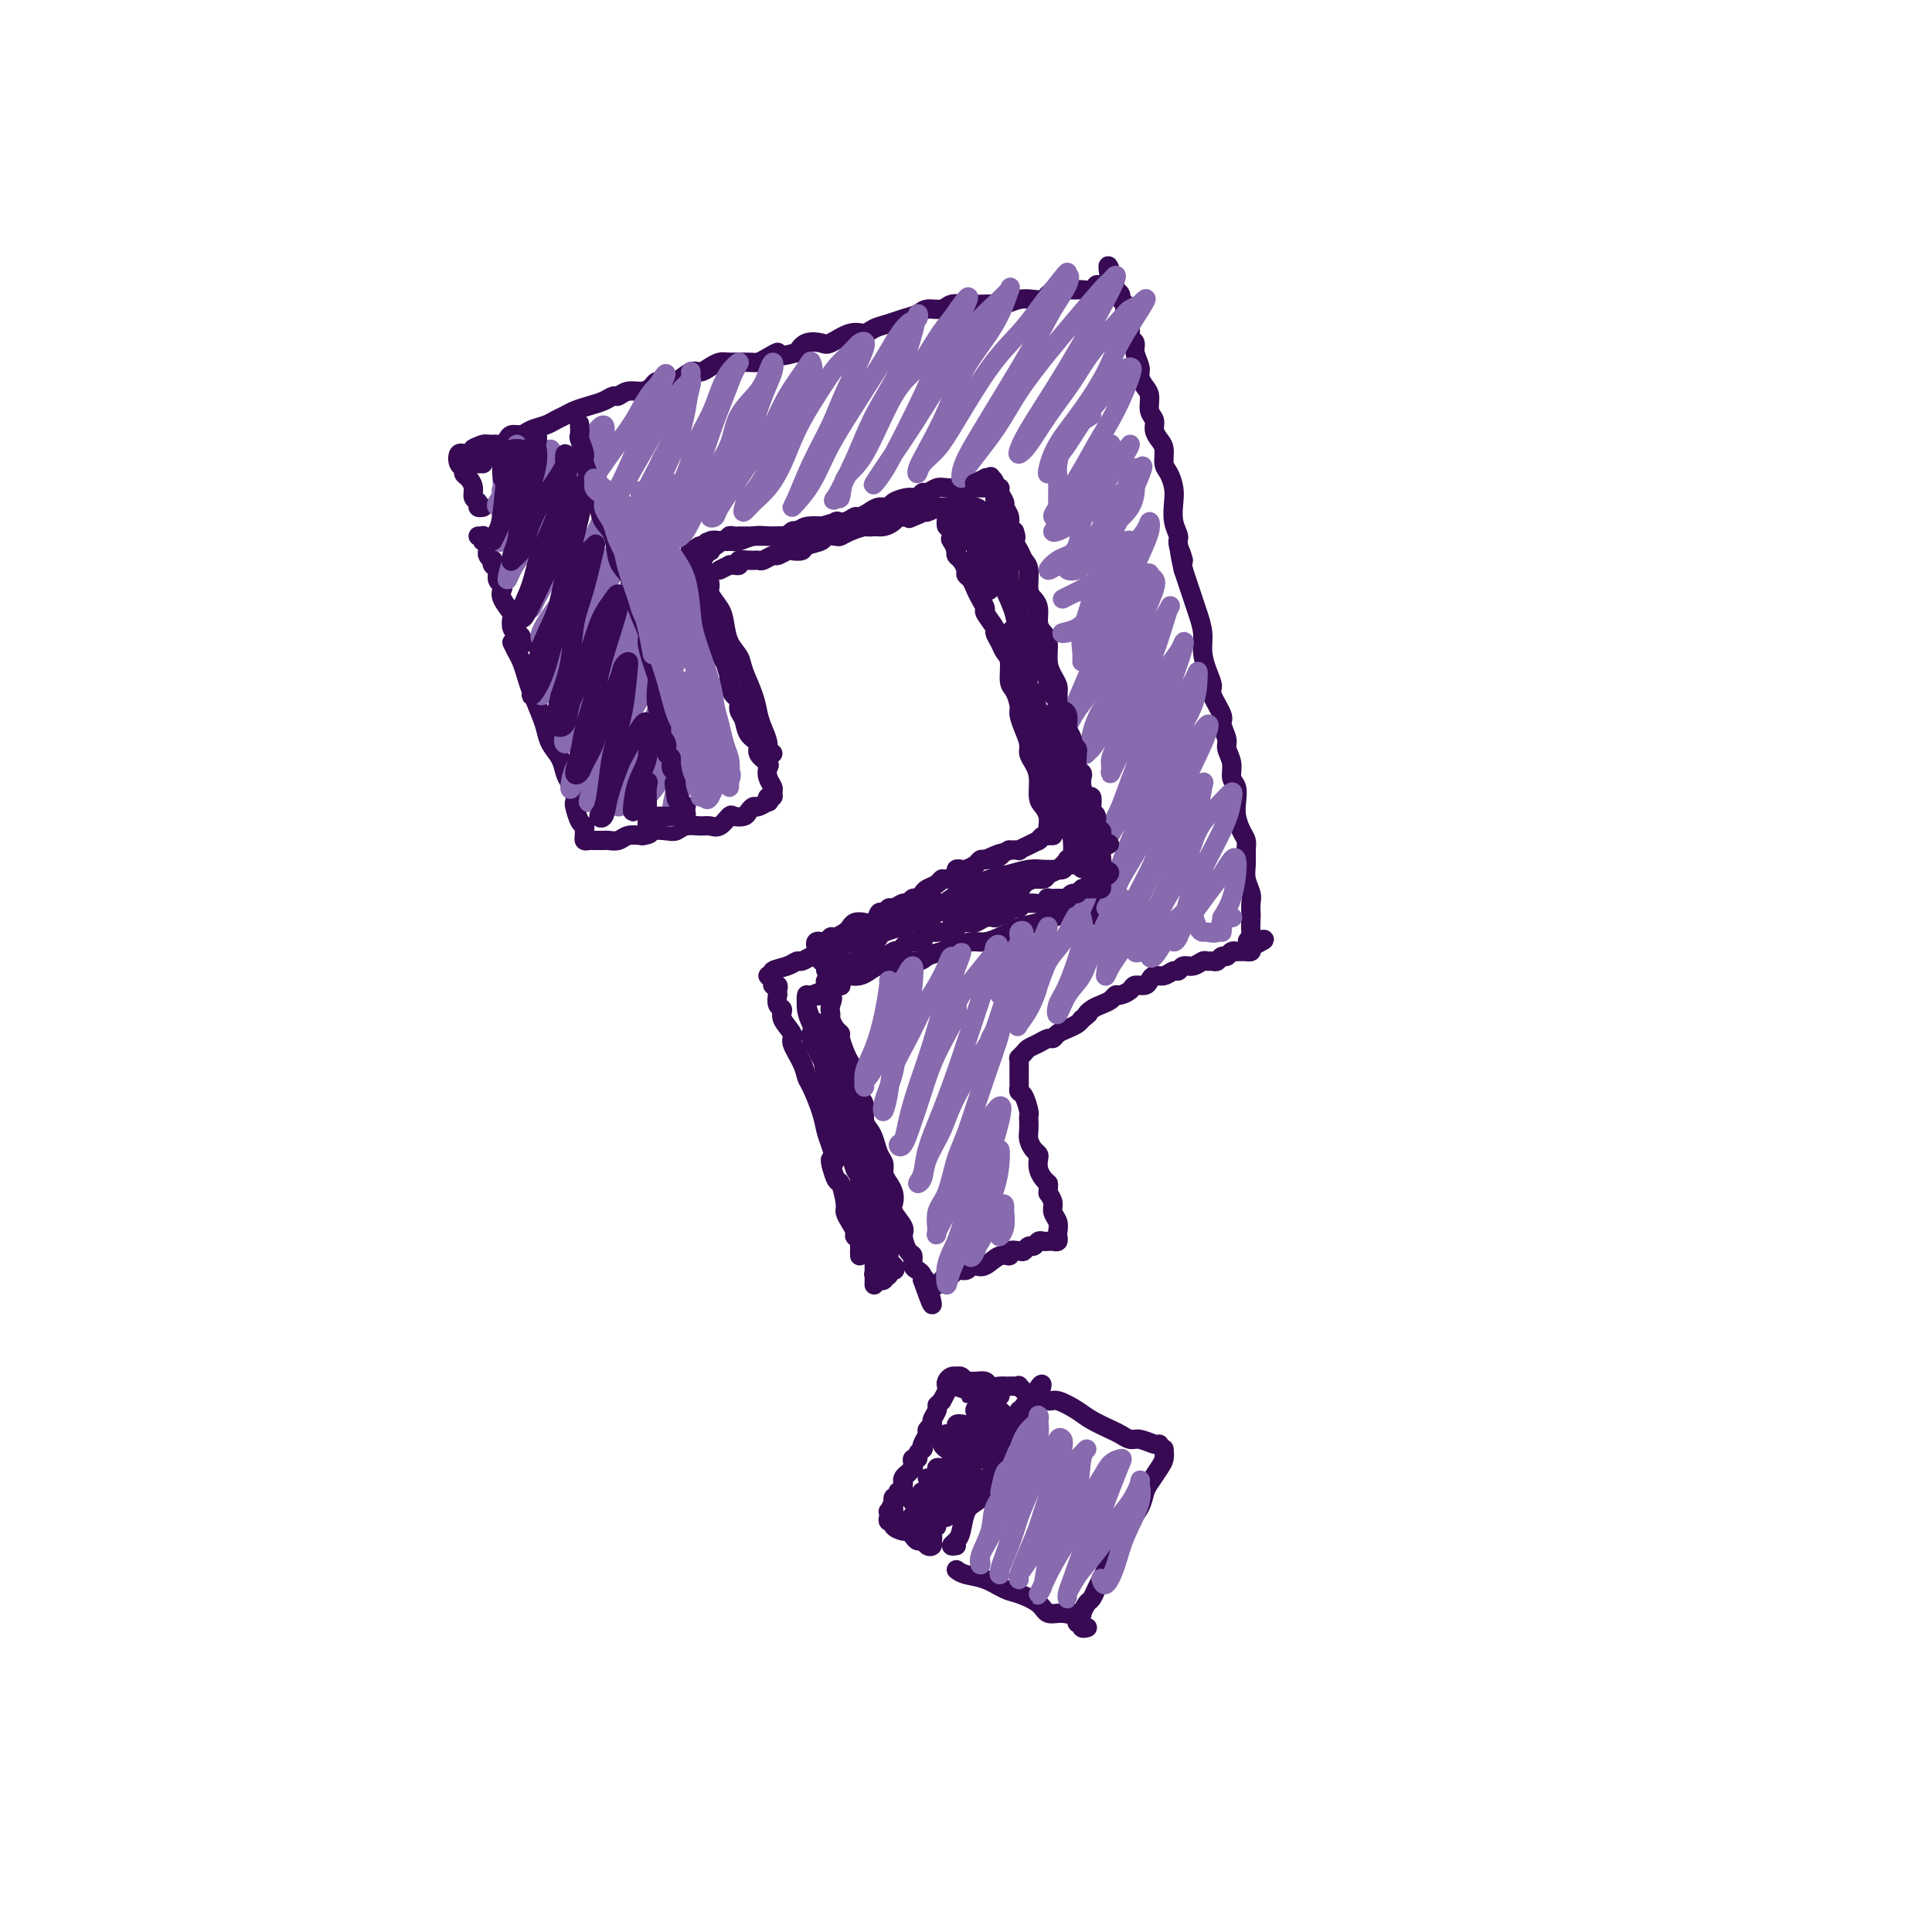 <svg viewBox='0 0 400 400' version='1.1' xmlns='http://www.w3.org/2000/svg' xmlns:xlink='http://www.w3.org/1999/xlink'><g fill='none' stroke='#370A53' stroke-width='4' stroke-linecap='round' stroke-linejoin='round'><path d='M109,133c-0.445,0.087 -0.890,0.174 -1,0c-0.110,-0.174 0.116,-0.608 0,-1c-0.116,-0.392 -0.575,-0.741 -1,-1c-0.425,-0.259 -0.818,-0.426 -1,-1c-0.182,-0.574 -0.153,-1.555 0,-2c0.153,-0.445 0.429,-0.356 0,-1c-0.429,-0.644 -1.564,-2.022 -2,-3c-0.436,-0.978 -0.173,-1.557 0,-2c0.173,-0.443 0.256,-0.750 0,-1c-0.256,-0.250 -0.852,-0.445 -1,-1c-0.148,-0.555 0.153,-1.472 0,-2c-0.153,-0.528 -0.759,-0.667 -1,-1c-0.241,-0.333 -0.117,-0.859 0,-1c0.117,-0.141 0.229,0.103 0,0c-0.229,-0.103 -0.797,-0.553 -1,-1c-0.203,-0.447 -0.040,-0.889 0,-1c0.040,-0.111 -0.042,0.110 0,0c0.042,-0.110 0.208,-0.551 0,-1c-0.208,-0.449 -0.791,-0.905 -1,-1c-0.209,-0.095 -0.046,0.170 0,0c0.046,-0.170 -0.026,-0.777 0,-1c0.026,-0.223 0.150,-0.064 0,0c-0.150,0.064 -0.575,0.032 -1,0'/><path d='M106,133c0.335,0.695 0.671,1.390 1,2c0.329,0.610 0.652,1.135 1,2c0.348,0.865 0.722,2.069 1,3c0.278,0.931 0.459,1.589 1,3c0.541,1.411 1.440,3.575 2,5c0.560,1.425 0.780,2.111 1,3c0.220,0.889 0.441,1.981 1,3c0.559,1.019 1.456,1.965 2,3c0.544,1.035 0.733,2.159 1,3c0.267,0.841 0.610,1.399 1,2c0.390,0.601 0.826,1.246 1,2c0.174,0.754 0.085,1.617 0,2c-0.085,0.383 -0.166,0.288 0,1c0.166,0.712 0.580,2.233 1,3c0.420,0.767 0.847,0.780 1,1c0.153,0.220 0.031,0.647 0,1c-0.031,0.353 0.028,0.630 0,1c-0.028,0.370 -0.144,0.831 0,1c0.144,0.169 0.548,0.045 1,0c0.452,-0.045 0.950,-0.011 1,0c0.050,0.011 -0.349,-0.001 0,0c0.349,0.001 1.447,0.014 2,0c0.553,-0.014 0.561,-0.055 1,0c0.439,0.055 1.311,0.207 2,0c0.689,-0.207 1.197,-0.773 2,-1c0.803,-0.227 1.902,-0.113 3,0'/><path d='M133,173c2.154,-0.222 1.540,-0.777 2,-1c0.460,-0.223 1.996,-0.113 3,0c1.004,0.113 1.476,0.228 2,0c0.524,-0.228 1.100,-0.801 2,-1c0.900,-0.199 2.124,-0.025 3,0c0.876,0.025 1.404,-0.098 2,0c0.596,0.098 1.259,0.416 2,0c0.741,-0.416 1.561,-1.565 2,-2c0.439,-0.435 0.498,-0.154 1,0c0.502,0.154 1.449,0.181 2,0c0.551,-0.181 0.708,-0.569 1,-1c0.292,-0.431 0.718,-0.904 1,-1c0.282,-0.096 0.419,0.185 1,0c0.581,-0.185 1.605,-0.837 2,-1c0.395,-0.163 0.159,0.164 0,0c-0.159,-0.164 -0.242,-0.820 0,-1c0.242,-0.180 0.811,0.117 1,0c0.189,-0.117 0.000,-0.646 0,-1c-0.000,-0.354 0.188,-0.531 0,-1c-0.188,-0.469 -0.752,-1.228 -1,-2c-0.248,-0.772 -0.178,-1.557 0,-2c0.178,-0.443 0.466,-0.545 0,-1c-0.466,-0.455 -1.684,-1.262 -2,-2c-0.316,-0.738 0.270,-1.406 0,-2c-0.270,-0.594 -1.396,-1.114 -2,-2c-0.604,-0.886 -0.687,-2.138 -1,-3c-0.313,-0.862 -0.854,-1.333 -1,-2c-0.146,-0.667 0.105,-1.529 0,-2c-0.105,-0.471 -0.567,-0.550 -1,-1c-0.433,-0.450 -0.838,-1.271 -1,-2c-0.162,-0.729 -0.081,-1.364 0,-2'/><path d='M151,140c-1.416,-4.606 -0.957,-3.121 -1,-3c-0.043,0.121 -0.590,-1.122 -1,-2c-0.410,-0.878 -0.685,-1.391 -1,-2c-0.315,-0.609 -0.672,-1.314 -1,-2c-0.328,-0.686 -0.626,-1.351 -1,-2c-0.374,-0.649 -0.822,-1.281 -1,-2c-0.178,-0.719 -0.086,-1.526 0,-2c0.086,-0.474 0.167,-0.616 0,-1c-0.167,-0.384 -0.580,-1.010 -1,-2c-0.420,-0.990 -0.845,-2.342 -1,-3c-0.155,-0.658 -0.038,-0.620 0,-1c0.038,-0.380 -0.003,-1.178 0,-2c0.003,-0.822 0.050,-1.669 0,-2c-0.050,-0.331 -0.197,-0.145 0,0c0.197,0.145 0.738,0.249 1,0c0.262,-0.249 0.243,-0.850 1,-1c0.757,-0.150 2.289,0.152 3,0c0.711,-0.152 0.602,-0.759 1,-1c0.398,-0.241 1.302,-0.116 2,0c0.698,0.116 1.188,0.225 2,0c0.812,-0.225 1.946,-0.782 3,-1c1.054,-0.218 2.028,-0.097 3,0c0.972,0.097 1.941,0.170 3,0c1.059,-0.170 2.208,-0.584 3,-1c0.792,-0.416 1.226,-0.833 2,-1c0.774,-0.167 1.887,-0.083 3,0'/><path d='M170,109c4.765,-1.327 3.178,-1.143 3,-1c-0.178,0.143 1.054,0.245 2,0c0.946,-0.245 1.606,-0.835 2,-1c0.394,-0.165 0.524,0.097 1,0c0.476,-0.097 1.300,-0.552 2,-1c0.700,-0.448 1.276,-0.890 2,-1c0.724,-0.110 1.595,0.110 2,0c0.405,-0.110 0.345,-0.550 1,-1c0.655,-0.450 2.024,-0.909 3,-1c0.976,-0.091 1.559,0.186 2,0c0.441,-0.186 0.739,-0.834 1,-1c0.261,-0.166 0.485,0.152 1,0c0.515,-0.152 1.321,-0.773 2,-1c0.679,-0.227 1.232,-0.061 2,0c0.768,0.061 1.749,0.016 2,0c0.251,-0.016 -0.230,-0.004 0,0c0.230,0.004 1.171,0.001 2,0c0.829,-0.001 1.545,-0.000 2,0c0.455,0.000 0.648,0.000 1,0c0.352,-0.000 0.864,0.000 1,0c0.136,-0.000 -0.103,-0.001 0,0c0.103,0.001 0.548,0.002 1,0c0.452,-0.002 0.910,-0.008 1,0c0.090,0.008 -0.187,0.029 0,0c0.187,-0.029 0.839,-0.107 1,0c0.161,0.107 -0.168,0.400 0,1c0.168,0.600 0.832,1.509 1,2c0.168,0.491 -0.161,0.565 0,1c0.161,0.435 0.813,1.233 1,2c0.187,0.767 -0.089,1.505 0,2c0.089,0.495 0.545,0.748 1,1'/><path d='M210,110c0.724,1.752 0.036,1.632 0,2c-0.036,0.368 0.582,1.226 1,2c0.418,0.774 0.638,1.466 1,2c0.362,0.534 0.867,0.909 1,2c0.133,1.091 -0.105,2.898 0,4c0.105,1.102 0.554,1.501 1,2c0.446,0.499 0.889,1.099 1,2c0.111,0.901 -0.111,2.104 0,3c0.111,0.896 0.555,1.486 1,2c0.445,0.514 0.890,0.951 1,2c0.110,1.049 -0.115,2.709 0,4c0.115,1.291 0.570,2.212 1,3c0.430,0.788 0.836,1.443 1,2c0.164,0.557 0.085,1.016 0,2c-0.085,0.984 -0.178,2.492 0,4c0.178,1.508 0.626,3.016 1,4c0.374,0.984 0.675,1.443 1,2c0.325,0.557 0.675,1.211 1,2c0.325,0.789 0.626,1.715 1,3c0.374,1.285 0.822,2.931 1,4c0.178,1.069 0.086,1.560 0,2c-0.086,0.440 -0.167,0.829 0,2c0.167,1.171 0.581,3.124 1,4c0.419,0.876 0.844,0.676 1,1c0.156,0.324 0.042,1.172 0,2c-0.042,0.828 -0.011,1.636 0,2c0.011,0.364 0.003,0.285 0,1c-0.003,0.715 -0.001,2.222 0,3c0.001,0.778 0.000,0.825 0,1c-0.000,0.175 -0.000,0.479 0,1c0.000,0.521 0.000,1.261 0,2'/><path d='M226,184c2.479,11.403 0.676,2.911 0,0c-0.676,-2.911 -0.226,-0.242 0,1c0.226,1.242 0.226,1.058 0,1c-0.226,-0.058 -0.679,0.012 -1,0c-0.321,-0.012 -0.510,-0.105 -1,0c-0.490,0.105 -1.279,0.409 -2,1c-0.721,0.591 -1.372,1.468 -2,2c-0.628,0.532 -1.231,0.720 -2,1c-0.769,0.280 -1.703,0.653 -3,1c-1.297,0.347 -2.955,0.666 -4,1c-1.045,0.334 -1.476,0.681 -2,1c-0.524,0.319 -1.140,0.610 -2,1c-0.860,0.390 -1.964,0.878 -3,1c-1.036,0.122 -2.005,-0.121 -3,0c-0.995,0.121 -2.017,0.606 -3,1c-0.983,0.394 -1.926,0.698 -3,1c-1.074,0.302 -2.280,0.602 -3,1c-0.720,0.398 -0.955,0.894 -2,1c-1.045,0.106 -2.899,-0.178 -4,0c-1.101,0.178 -1.451,0.819 -2,1c-0.549,0.181 -1.299,-0.096 -2,0c-0.701,0.096 -1.352,0.565 -2,1c-0.648,0.435 -1.292,0.834 -2,1c-0.708,0.166 -1.481,0.097 -2,0c-0.519,-0.097 -0.784,-0.223 -1,0c-0.216,0.223 -0.384,0.795 -1,1c-0.616,0.205 -1.682,0.044 -2,0c-0.318,-0.044 0.111,0.029 0,0c-0.111,-0.029 -0.761,-0.162 -1,0c-0.239,0.162 -0.068,0.618 0,1c0.068,0.382 0.034,0.691 0,1'/><path d='M171,205c-6.867,2.301 -2.033,1.054 0,1c2.033,-0.054 1.267,1.085 1,2c-0.267,0.915 -0.034,1.605 0,2c0.034,0.395 -0.131,0.494 0,1c0.131,0.506 0.560,1.420 1,2c0.440,0.580 0.892,0.827 1,1c0.108,0.173 -0.130,0.272 0,1c0.130,0.728 0.626,2.086 1,3c0.374,0.914 0.626,1.385 1,2c0.374,0.615 0.870,1.376 1,2c0.130,0.624 -0.106,1.112 0,2c0.106,0.888 0.553,2.176 1,3c0.447,0.824 0.893,1.183 1,2c0.107,0.817 -0.125,2.092 0,3c0.125,0.908 0.607,1.451 1,2c0.393,0.549 0.697,1.106 1,2c0.303,0.894 0.607,2.126 1,3c0.393,0.874 0.876,1.389 1,2c0.124,0.611 -0.113,1.317 0,2c0.113,0.683 0.574,1.342 1,2c0.426,0.658 0.817,1.316 1,2c0.183,0.684 0.157,1.395 0,2c-0.157,0.605 -0.444,1.102 0,2c0.444,0.898 1.621,2.195 2,3c0.379,0.805 -0.039,1.119 0,2c0.039,0.881 0.536,2.330 1,3c0.464,0.670 0.895,0.561 1,1c0.105,0.439 -0.116,1.427 0,2c0.116,0.573 0.570,0.731 1,1c0.430,0.269 0.837,0.648 1,1c0.163,0.352 0.081,0.676 0,1'/><path d='M191,265c3.333,9.509 1.667,3.281 1,1c-0.667,-2.281 -0.333,-0.614 0,0c0.333,0.614 0.667,0.175 1,0c0.333,-0.175 0.667,-0.088 1,0'/><path d='M194,266c0.626,-0.012 0.692,-0.543 1,-1c0.308,-0.457 0.860,-0.839 1,-1c0.140,-0.161 -0.131,-0.099 0,0c0.131,0.099 0.664,0.236 1,0c0.336,-0.236 0.473,-0.846 1,-1c0.527,-0.154 1.443,0.147 2,0c0.557,-0.147 0.756,-0.742 1,-1c0.244,-0.258 0.533,-0.178 1,0c0.467,0.178 1.113,0.454 2,0c0.887,-0.454 2.016,-1.637 3,-2c0.984,-0.363 1.822,0.095 2,0c0.178,-0.095 -0.303,-0.742 0,-1c0.303,-0.258 1.391,-0.125 2,0c0.609,0.125 0.741,0.244 1,0c0.259,-0.244 0.647,-0.850 1,-1c0.353,-0.150 0.672,0.156 1,0c0.328,-0.156 0.666,-0.773 1,-1c0.334,-0.227 0.664,-0.064 1,0c0.336,0.064 0.678,0.029 1,0c0.322,-0.029 0.623,-0.052 1,0c0.377,0.052 0.829,0.180 1,0c0.171,-0.180 0.061,-0.667 0,-1c-0.061,-0.333 -0.071,-0.512 0,-1c0.071,-0.488 0.225,-1.285 0,-2c-0.225,-0.715 -0.830,-1.346 -1,-2c-0.170,-0.654 0.094,-1.330 0,-2c-0.094,-0.670 -0.547,-1.335 -1,-2'/><path d='M217,247c0.045,-1.964 0.156,-1.874 0,-2c-0.156,-0.126 -0.581,-0.467 -1,-1c-0.419,-0.533 -0.834,-1.259 -1,-2c-0.166,-0.741 -0.083,-1.497 0,-2c0.083,-0.503 0.166,-0.754 0,-1c-0.166,-0.246 -0.581,-0.486 -1,-1c-0.419,-0.514 -0.844,-1.302 -1,-2c-0.156,-0.698 -0.045,-1.308 0,-2c0.045,-0.692 0.022,-1.467 0,-2c-0.022,-0.533 -0.044,-0.825 0,-1c0.044,-0.175 0.156,-0.232 0,-1c-0.156,-0.768 -0.578,-2.246 -1,-3c-0.422,-0.754 -0.845,-0.784 -1,-1c-0.155,-0.216 -0.041,-0.617 0,-1c0.041,-0.383 0.011,-0.746 0,-1c-0.011,-0.254 -0.003,-0.397 0,-1c0.003,-0.603 0.001,-1.664 0,-2c-0.001,-0.336 -0.001,0.054 0,0c0.001,-0.054 0.003,-0.553 0,-1c-0.003,-0.447 -0.013,-0.841 0,-1c0.013,-0.159 0.048,-0.084 0,0c-0.048,0.084 -0.178,0.176 0,0c0.178,-0.176 0.664,-0.621 1,-1c0.336,-0.379 0.523,-0.693 1,-1c0.477,-0.307 1.244,-0.607 2,-1c0.756,-0.393 1.502,-0.879 2,-1c0.498,-0.121 0.750,0.122 1,0c0.250,-0.122 0.500,-0.610 1,-1c0.500,-0.390 1.250,-0.682 2,-1c0.750,-0.318 1.500,-0.662 2,-1c0.500,-0.338 0.750,-0.669 1,-1'/><path d='M224,211c2.202,-1.726 1.206,-1.041 1,-1c-0.206,0.041 0.377,-0.563 1,-1c0.623,-0.437 1.284,-0.708 2,-1c0.716,-0.292 1.486,-0.604 2,-1c0.514,-0.396 0.771,-0.876 1,-1c0.229,-0.124 0.429,0.108 1,0c0.571,-0.108 1.514,-0.555 2,-1c0.486,-0.445 0.514,-0.889 1,-1c0.486,-0.111 1.429,0.110 2,0c0.571,-0.110 0.769,-0.550 1,-1c0.231,-0.450 0.495,-0.909 1,-1c0.505,-0.091 1.251,0.187 2,0c0.749,-0.187 1.500,-0.838 2,-1c0.500,-0.162 0.750,0.167 1,0c0.250,-0.167 0.501,-0.830 1,-1c0.499,-0.170 1.247,0.152 2,0c0.753,-0.152 1.511,-0.777 2,-1c0.489,-0.223 0.708,-0.045 1,0c0.292,0.045 0.655,-0.044 1,0c0.345,0.044 0.671,0.222 1,0c0.329,-0.222 0.662,-0.844 1,-1c0.338,-0.156 0.682,0.154 1,0c0.318,-0.154 0.611,-0.773 1,-1c0.389,-0.227 0.874,-0.061 1,0c0.126,0.061 -0.106,0.017 0,0c0.106,-0.017 0.551,-0.007 1,0c0.449,0.007 0.904,0.012 1,0c0.096,-0.012 -0.166,-0.042 0,0c0.166,0.042 0.762,0.155 1,0c0.238,-0.155 0.119,-0.577 0,-1'/><path d='M259,196c5.415,-2.490 1.451,-1.216 0,-1c-1.451,0.216 -0.389,-0.628 0,-1c0.389,-0.372 0.105,-0.273 0,-1c-0.105,-0.727 -0.032,-2.281 0,-3c0.032,-0.719 0.023,-0.604 0,-1c-0.023,-0.396 -0.059,-1.303 0,-2c0.059,-0.697 0.213,-1.184 0,-2c-0.213,-0.816 -0.792,-1.961 -1,-3c-0.208,-1.039 -0.045,-1.972 0,-3c0.045,-1.028 -0.027,-2.151 0,-3c0.027,-0.849 0.152,-1.425 0,-2c-0.152,-0.575 -0.581,-1.150 -1,-2c-0.419,-0.850 -0.829,-1.973 -1,-3c-0.171,-1.027 -0.102,-1.956 0,-3c0.102,-1.044 0.239,-2.204 0,-3c-0.239,-0.796 -0.853,-1.229 -1,-2c-0.147,-0.771 0.173,-1.881 0,-3c-0.173,-1.119 -0.839,-2.247 -1,-3c-0.161,-0.753 0.182,-1.132 0,-2c-0.182,-0.868 -0.889,-2.227 -1,-3c-0.111,-0.773 0.373,-0.962 0,-2c-0.373,-1.038 -1.602,-2.927 -2,-4c-0.398,-1.073 0.034,-1.330 0,-2c-0.034,-0.670 -0.534,-1.754 -1,-3c-0.466,-1.246 -0.898,-2.654 -1,-4c-0.102,-1.346 0.127,-2.629 0,-4c-0.127,-1.371 -0.611,-2.832 -1,-4c-0.389,-1.168 -0.682,-2.045 -1,-3c-0.318,-0.955 -0.662,-1.987 -1,-3c-0.338,-1.013 -0.669,-2.006 -1,-3'/><path d='M245,118c-1.637,-7.256 -0.229,-2.895 0,-2c0.229,0.895 -0.723,-1.674 -1,-3c-0.277,-1.326 0.119,-1.409 0,-2c-0.119,-0.591 -0.754,-1.690 -1,-3c-0.246,-1.310 -0.104,-2.830 0,-4c0.104,-1.170 0.169,-1.990 0,-3c-0.169,-1.010 -0.571,-2.210 -1,-3c-0.429,-0.790 -0.884,-1.171 -1,-2c-0.116,-0.829 0.109,-2.108 0,-3c-0.109,-0.892 -0.550,-1.398 -1,-2c-0.450,-0.602 -0.908,-1.302 -1,-2c-0.092,-0.698 0.181,-1.395 0,-2c-0.181,-0.605 -0.818,-1.120 -1,-2c-0.182,-0.880 0.091,-2.126 0,-3c-0.091,-0.874 -0.545,-1.375 -1,-2c-0.455,-0.625 -0.910,-1.372 -1,-2c-0.090,-0.628 0.186,-1.137 0,-2c-0.186,-0.863 -0.835,-2.081 -1,-3c-0.165,-0.919 0.153,-1.540 0,-2c-0.153,-0.460 -0.777,-0.758 -1,-1c-0.223,-0.242 -0.046,-0.428 0,-1c0.046,-0.572 -0.039,-1.529 0,-2c0.039,-0.471 0.203,-0.455 0,-1c-0.203,-0.545 -0.771,-1.651 -1,-2c-0.229,-0.349 -0.118,0.061 0,0c0.118,-0.061 0.241,-0.591 0,-1c-0.241,-0.409 -0.848,-0.697 -1,-1c-0.152,-0.303 0.151,-0.620 0,-1c-0.151,-0.380 -0.758,-0.823 -1,-1c-0.242,-0.177 -0.121,-0.089 0,0'/><path d='M231,60c-2.421,-9.198 -1.474,-3.193 -1,-1c0.474,2.193 0.475,0.573 0,0c-0.475,-0.573 -1.425,-0.101 -2,0c-0.575,0.101 -0.777,-0.170 -1,0c-0.223,0.170 -0.469,0.780 -1,1c-0.531,0.220 -1.346,0.048 -2,0c-0.654,-0.048 -1.147,0.026 -2,0c-0.853,-0.026 -2.065,-0.152 -3,0c-0.935,0.152 -1.591,0.580 -2,1c-0.409,0.420 -0.570,0.830 -1,1c-0.430,0.170 -1.129,0.098 -2,0c-0.871,-0.098 -1.912,-0.222 -3,0c-1.088,0.222 -2.221,0.790 -3,1c-0.779,0.210 -1.205,0.060 -2,0c-0.795,-0.060 -1.960,-0.031 -3,0c-1.040,0.031 -1.954,0.064 -3,0c-1.046,-0.064 -2.223,-0.224 -3,0c-0.777,0.224 -1.156,0.834 -2,1c-0.844,0.166 -2.155,-0.111 -3,0c-0.845,0.111 -1.223,0.608 -2,1c-0.777,0.392 -1.953,0.677 -3,1c-1.047,0.323 -1.965,0.682 -3,1c-1.035,0.318 -2.188,0.593 -3,1c-0.812,0.407 -1.285,0.945 -2,1c-0.715,0.055 -1.672,-0.372 -3,0c-1.328,0.372 -3.026,1.543 -4,2c-0.974,0.457 -1.224,0.200 -2,0c-0.776,-0.200 -2.079,-0.343 -3,0c-0.921,0.343 -1.461,1.171 -2,2'/><path d='M165,73c-5.763,1.503 -4.171,0.259 -4,0c0.171,-0.259 -1.081,0.466 -2,1c-0.919,0.534 -1.506,0.878 -2,1c-0.494,0.122 -0.895,0.023 -2,0c-1.105,-0.023 -2.914,0.030 -4,0c-1.086,-0.030 -1.450,-0.144 -2,0c-0.550,0.144 -1.288,0.547 -2,1c-0.712,0.453 -1.399,0.958 -2,1c-0.601,0.042 -1.116,-0.378 -2,0c-0.884,0.378 -2.137,1.555 -3,2c-0.863,0.445 -1.337,0.157 -2,0c-0.663,-0.157 -1.515,-0.182 -2,0c-0.485,0.182 -0.601,0.570 -1,1c-0.399,0.430 -1.079,0.903 -2,1c-0.921,0.097 -2.084,-0.181 -3,0c-0.916,0.181 -1.586,0.822 -2,1c-0.414,0.178 -0.572,-0.107 -1,0c-0.428,0.107 -1.126,0.606 -2,1c-0.874,0.394 -1.924,0.683 -3,1c-1.076,0.317 -2.179,0.662 -3,1c-0.821,0.338 -1.360,0.669 -2,1c-0.640,0.331 -1.379,0.662 -2,1c-0.621,0.338 -1.122,0.682 -2,1c-0.878,0.318 -2.133,0.611 -3,1c-0.867,0.389 -1.346,0.875 -2,1c-0.654,0.125 -1.485,-0.110 -2,0c-0.515,0.110 -0.715,0.565 -1,1c-0.285,0.435 -0.654,0.848 -1,1c-0.346,0.152 -0.670,0.041 -1,0c-0.330,-0.041 -0.666,-0.012 -1,0c-0.334,0.012 -0.667,0.006 -1,0'/><path d='M101,92c-5.597,1.952 -2.091,0.331 -1,0c1.091,-0.331 -0.234,0.629 -1,1c-0.766,0.371 -0.975,0.152 -1,0c-0.025,-0.152 0.133,-0.239 0,0c-0.133,0.239 -0.559,0.803 -1,1c-0.441,0.197 -0.899,0.028 -1,0c-0.101,-0.028 0.154,0.087 0,0c-0.154,-0.087 -0.718,-0.375 -1,0c-0.282,0.375 -0.282,1.413 0,2c0.282,0.587 0.845,0.724 1,1c0.155,0.276 -0.098,0.689 0,1c0.098,0.311 0.547,0.518 1,1c0.453,0.482 0.910,1.240 1,2c0.090,0.760 -0.186,1.524 0,2c0.186,0.476 0.833,0.664 1,1c0.167,0.336 -0.147,0.821 0,1c0.147,0.179 0.756,0.051 1,0c0.244,-0.051 0.122,-0.026 0,0'/><path d='M198,320c-0.510,0.082 -1.021,0.163 -1,0c0.021,-0.163 0.573,-0.571 1,-1c0.427,-0.429 0.731,-0.881 1,-2c0.269,-1.119 0.505,-2.906 1,-4c0.495,-1.094 1.250,-1.494 2,-2c0.750,-0.506 1.495,-1.118 2,-2c0.505,-0.882 0.770,-2.033 1,-3c0.230,-0.967 0.426,-1.749 1,-3c0.574,-1.251 1.526,-2.970 2,-4c0.474,-1.030 0.471,-1.371 1,-2c0.529,-0.629 1.591,-1.546 2,-2c0.409,-0.454 0.166,-0.446 0,-1c-0.166,-0.554 -0.255,-1.669 0,-2c0.255,-0.331 0.853,0.121 1,0c0.147,-0.121 -0.157,-0.816 0,-1c0.157,-0.184 0.773,0.143 1,0c0.227,-0.143 0.064,-0.757 0,-1c-0.064,-0.243 -0.027,-0.117 0,0c0.027,0.117 0.046,0.224 0,0c-0.046,-0.224 -0.156,-0.778 0,-1c0.156,-0.222 0.578,-0.111 1,0'/><path d='M214,289c2.730,-4.778 1.553,-1.222 1,0c-0.553,1.222 -0.484,0.109 0,0c0.484,-0.109 1.383,0.787 2,1c0.617,0.213 0.952,-0.256 2,0c1.048,0.256 2.809,1.235 4,2c1.191,0.765 1.812,1.314 3,2c1.188,0.686 2.941,1.508 4,2c1.059,0.492 1.422,0.654 2,1c0.578,0.346 1.370,0.877 2,1c0.630,0.123 1.097,-0.163 2,0c0.903,0.163 2.243,0.775 3,1c0.757,0.225 0.931,0.064 1,0c0.069,-0.064 0.035,-0.032 0,0'/><path d='M241,300c0.060,0.699 0.119,1.397 0,2c-0.119,0.603 -0.417,1.110 -1,2c-0.583,0.890 -1.450,2.163 -2,3c-0.550,0.837 -0.781,1.238 -1,2c-0.219,0.762 -0.426,1.884 -1,3c-0.574,1.116 -1.516,2.224 -2,3c-0.484,0.776 -0.511,1.219 -1,2c-0.489,0.781 -1.440,1.900 -2,3c-0.560,1.100 -0.727,2.183 -1,3c-0.273,0.817 -0.650,1.369 -1,2c-0.350,0.631 -0.672,1.339 -1,2c-0.328,0.661 -0.661,1.273 -1,2c-0.339,0.727 -0.683,1.568 -1,2c-0.317,0.432 -0.607,0.456 -1,1c-0.393,0.544 -0.890,1.610 -1,2c-0.110,0.390 0.166,0.105 0,0c-0.166,-0.105 -0.776,-0.028 -1,0c-0.224,0.028 -0.064,0.008 0,0c0.064,-0.008 0.032,-0.004 0,0'/><path d='M198,325c0.497,0.365 0.994,0.730 2,1c1.006,0.270 2.520,0.444 4,1c1.480,0.556 2.927,1.493 4,2c1.073,0.507 1.774,0.583 3,1c1.226,0.417 2.979,1.173 4,2c1.021,0.827 1.311,1.723 2,2c0.689,0.277 1.777,-0.066 3,0c1.223,0.066 2.580,0.539 3,1c0.420,0.461 -0.097,0.908 0,1c0.097,0.092 0.810,-0.171 1,0c0.190,0.171 -0.141,0.777 0,1c0.141,0.223 0.755,0.064 1,0c0.245,-0.064 0.123,-0.032 0,0'/></g>
<g fill='none' stroke='#886AAE' stroke-width='4' stroke-linecap='round' stroke-linejoin='round'><path d='M207,309c0.330,-1.614 0.659,-3.229 1,-4c0.341,-0.771 0.693,-0.700 1,-1c0.307,-0.300 0.570,-0.972 1,-2c0.430,-1.028 1.027,-2.413 1,-2c-0.027,0.413 -0.676,2.625 -1,4c-0.324,1.375 -0.322,1.912 -1,4c-0.678,2.088 -2.038,5.727 -3,8c-0.962,2.273 -1.528,3.180 -2,4c-0.472,0.820 -0.851,1.554 -1,2c-0.149,0.446 -0.067,0.605 0,1c0.067,0.395 0.119,1.025 0,1c-0.119,-0.025 -0.408,-0.705 0,-2c0.408,-1.295 1.512,-3.204 2,-5c0.488,-1.796 0.359,-3.479 1,-5c0.641,-1.521 2.053,-2.881 3,-5c0.947,-2.119 1.430,-4.997 2,-7c0.570,-2.003 1.226,-3.132 2,-4c0.774,-0.868 1.666,-1.476 2,-2c0.334,-0.524 0.112,-0.963 0,-1c-0.112,-0.037 -0.112,0.330 0,1c0.112,0.670 0.338,1.644 0,4c-0.338,2.356 -1.239,6.096 -2,9c-0.761,2.904 -1.382,4.973 -2,7c-0.618,2.027 -1.235,4.012 -2,6c-0.765,1.988 -1.680,3.977 -2,5c-0.320,1.023 -0.044,1.078 0,1c0.044,-0.078 -0.142,-0.290 0,-1c0.142,-0.710 0.612,-1.917 1,-3c0.388,-1.083 0.694,-2.041 1,-3'/><path d='M209,319c0.565,-1.567 0.978,-2.484 2,-5c1.022,-2.516 2.653,-6.632 4,-9c1.347,-2.368 2.411,-2.987 3,-4c0.589,-1.013 0.702,-2.419 1,-3c0.298,-0.581 0.781,-0.337 1,0c0.219,0.337 0.172,0.766 0,2c-0.172,1.234 -0.471,3.273 -1,5c-0.529,1.727 -1.290,3.143 -2,5c-0.710,1.857 -1.369,4.156 -2,6c-0.631,1.844 -1.235,3.232 -2,5c-0.765,1.768 -1.691,3.917 -2,5c-0.309,1.083 -0.001,1.102 0,1c0.001,-0.102 -0.305,-0.325 0,-1c0.305,-0.675 1.222,-1.801 2,-3c0.778,-1.199 1.416,-2.471 2,-4c0.584,-1.529 1.114,-3.314 2,-5c0.886,-1.686 2.129,-3.273 3,-5c0.871,-1.727 1.370,-3.594 2,-5c0.630,-1.406 1.390,-2.350 2,-3c0.610,-0.650 1.071,-1.007 1,-1c-0.071,0.007 -0.673,0.379 -1,2c-0.327,1.621 -0.378,4.490 -1,7c-0.622,2.510 -1.813,4.660 -3,7c-1.187,2.340 -2.368,4.871 -3,7c-0.632,2.129 -0.714,3.855 -1,5c-0.286,1.145 -0.776,1.707 -1,2c-0.224,0.293 -0.184,0.316 0,0c0.184,-0.316 0.511,-0.970 1,-2c0.489,-1.030 1.140,-2.437 2,-4c0.860,-1.563 1.930,-3.281 3,-5'/><path d='M221,319c1.522,-2.945 2.826,-5.809 4,-8c1.174,-2.191 2.217,-3.711 3,-5c0.783,-1.289 1.304,-2.349 2,-3c0.696,-0.651 1.565,-0.895 2,-1c0.435,-0.105 0.436,-0.071 0,1c-0.436,1.071 -1.308,3.179 -2,5c-0.692,1.821 -1.205,3.354 -2,5c-0.795,1.646 -1.874,3.405 -3,6c-1.126,2.595 -2.299,6.024 -3,8c-0.701,1.976 -0.930,2.498 -1,3c-0.070,0.502 0.018,0.985 0,1c-0.018,0.015 -0.143,-0.439 0,-1c0.143,-0.561 0.555,-1.230 1,-2c0.445,-0.770 0.922,-1.643 2,-3c1.078,-1.357 2.757,-3.200 4,-5c1.243,-1.800 2.048,-3.559 3,-5c0.952,-1.441 2.049,-2.565 3,-4c0.951,-1.435 1.755,-3.183 2,-4c0.245,-0.817 -0.071,-0.704 0,0c0.071,0.704 0.527,1.999 0,4c-0.527,2.001 -2.036,4.707 -3,7c-0.964,2.293 -1.382,4.171 -2,6c-0.618,1.829 -1.436,3.608 -2,4c-0.564,0.392 -0.876,-0.602 -1,-1c-0.124,-0.398 -0.062,-0.199 0,0'/><path d='M107,92c-0.724,1.428 -1.449,2.855 -2,4c-0.551,1.145 -0.929,2.007 -1,3c-0.071,0.993 0.163,2.117 0,3c-0.163,0.883 -0.725,1.527 -1,2c-0.275,0.473 -0.263,0.777 0,1c0.263,0.223 0.777,0.364 1,0c0.223,-0.364 0.155,-1.235 0,-2c-0.155,-0.765 -0.395,-1.426 0,-2c0.395,-0.574 1.427,-1.062 2,-2c0.573,-0.938 0.687,-2.325 1,-3c0.313,-0.675 0.823,-0.638 1,-1c0.177,-0.362 0.020,-1.122 0,-1c-0.020,0.122 0.096,1.125 0,2c-0.096,0.875 -0.404,1.622 -1,3c-0.596,1.378 -1.481,3.388 -2,5c-0.519,1.612 -0.672,2.827 -1,4c-0.328,1.173 -0.831,2.305 -1,3c-0.169,0.695 -0.005,0.952 0,1c0.005,0.048 -0.148,-0.113 0,0c0.148,0.113 0.596,0.501 1,0c0.404,-0.501 0.762,-1.892 1,-3c0.238,-1.108 0.355,-1.933 1,-3c0.645,-1.067 1.819,-2.374 3,-4c1.181,-1.626 2.368,-3.570 3,-5c0.632,-1.430 0.709,-2.347 1,-3c0.291,-0.653 0.798,-1.044 1,-1c0.202,0.044 0.101,0.522 0,1'/><path d='M114,94c1.345,-1.283 -0.793,4.009 -2,7c-1.207,2.991 -1.484,3.682 -2,5c-0.516,1.318 -1.272,3.263 -2,5c-0.728,1.737 -1.430,3.268 -2,5c-0.570,1.732 -1.010,3.667 -1,4c0.010,0.333 0.470,-0.935 1,-2c0.530,-1.065 1.129,-1.925 2,-3c0.871,-1.075 2.015,-2.363 3,-4c0.985,-1.637 1.812,-3.621 3,-6c1.188,-2.379 2.736,-5.153 4,-7c1.264,-1.847 2.243,-2.768 3,-4c0.757,-1.232 1.292,-2.776 2,-4c0.708,-1.224 1.589,-2.128 2,-2c0.411,0.128 0.352,1.287 0,3c-0.352,1.713 -0.998,3.981 -2,6c-1.002,2.019 -2.360,3.790 -4,7c-1.640,3.210 -3.562,7.861 -5,11c-1.438,3.139 -2.393,4.768 -3,6c-0.607,1.232 -0.866,2.068 -1,3c-0.134,0.932 -0.142,1.960 0,2c0.142,0.040 0.435,-0.907 1,-2c0.565,-1.093 1.401,-2.333 2,-4c0.599,-1.667 0.961,-3.762 2,-6c1.039,-2.238 2.754,-4.620 4,-7c1.246,-2.380 2.022,-4.756 4,-8c1.978,-3.244 5.159,-7.354 7,-10c1.841,-2.646 2.342,-3.828 3,-5c0.658,-1.172 1.474,-2.335 2,-3c0.526,-0.665 0.763,-0.833 1,-1'/><path d='M136,80c3.932,-6.276 0.761,0.035 -1,4c-1.761,3.965 -2.111,5.583 -3,8c-0.889,2.417 -2.316,5.634 -4,9c-1.684,3.366 -3.624,6.882 -5,10c-1.376,3.118 -2.188,5.838 -4,9c-1.812,3.162 -4.624,6.767 -6,9c-1.376,2.233 -1.314,3.095 -1,3c0.314,-0.095 0.881,-1.147 2,-3c1.119,-1.853 2.789,-4.506 4,-7c1.211,-2.494 1.962,-4.829 3,-7c1.038,-2.171 2.363,-4.179 4,-7c1.637,-2.821 3.587,-6.454 5,-9c1.413,-2.546 2.290,-4.006 4,-7c1.710,-2.994 4.255,-7.522 6,-10c1.745,-2.478 2.691,-2.904 3,-3c0.309,-0.096 -0.018,0.139 0,0c0.018,-0.139 0.382,-0.652 0,1c-0.382,1.652 -1.509,5.467 -3,9c-1.491,3.533 -3.346,6.783 -5,10c-1.654,3.217 -3.108,6.402 -5,10c-1.892,3.598 -4.221,7.609 -6,11c-1.779,3.391 -3.009,6.161 -5,10c-1.991,3.839 -4.745,8.748 -6,11c-1.255,2.252 -1.011,1.848 -1,2c0.011,0.152 -0.210,0.862 0,1c0.210,0.138 0.852,-0.294 2,-2c1.148,-1.706 2.803,-4.684 4,-7c1.197,-2.316 1.938,-3.970 3,-6c1.062,-2.030 2.446,-4.437 4,-7c1.554,-2.563 3.277,-5.281 5,-8'/><path d='M130,114c3.484,-5.580 3.195,-4.531 4,-6c0.805,-1.469 2.704,-5.455 4,-7c1.296,-1.545 1.989,-0.649 2,0c0.011,0.649 -0.661,1.049 -1,2c-0.339,0.951 -0.345,2.452 -2,6c-1.655,3.548 -4.958,9.142 -7,13c-2.042,3.858 -2.822,5.981 -4,9c-1.178,3.019 -2.755,6.934 -4,10c-1.245,3.066 -2.159,5.282 -3,7c-0.841,1.718 -1.608,2.936 -2,4c-0.392,1.064 -0.407,1.972 0,2c0.407,0.028 1.237,-0.826 2,-2c0.763,-1.174 1.457,-2.670 2,-4c0.543,-1.330 0.933,-2.495 2,-5c1.067,-2.505 2.812,-6.351 4,-9c1.188,-2.649 1.818,-4.100 3,-6c1.182,-1.900 2.914,-4.248 4,-6c1.086,-1.752 1.526,-2.907 2,-4c0.474,-1.093 0.982,-2.125 1,-2c0.018,0.125 -0.452,1.406 -1,3c-0.548,1.594 -1.172,3.503 -2,6c-0.828,2.497 -1.858,5.584 -3,8c-1.142,2.416 -2.396,4.161 -4,8c-1.604,3.839 -3.559,9.771 -5,13c-1.441,3.229 -2.367,3.756 -3,5c-0.633,1.244 -0.974,3.206 -1,4c-0.026,0.794 0.261,0.419 1,-1c0.739,-1.419 1.930,-3.882 3,-6c1.070,-2.118 2.020,-3.891 3,-6c0.980,-2.109 1.990,-4.555 3,-7'/><path d='M128,143c2.226,-3.998 2.789,-3.992 4,-6c1.211,-2.008 3.068,-6.030 4,-8c0.932,-1.970 0.937,-1.888 1,-2c0.063,-0.112 0.183,-0.416 0,0c-0.183,0.416 -0.668,1.553 -1,3c-0.332,1.447 -0.509,3.202 -2,7c-1.491,3.798 -4.296,9.637 -6,13c-1.704,3.363 -2.308,4.250 -3,6c-0.692,1.750 -1.472,4.365 -2,6c-0.528,1.635 -0.802,2.291 -1,3c-0.198,0.709 -0.318,1.471 0,1c0.318,-0.471 1.075,-2.175 2,-4c0.925,-1.825 2.017,-3.772 3,-6c0.983,-2.228 1.856,-4.739 3,-7c1.144,-2.261 2.559,-4.273 4,-7c1.441,-2.727 2.909,-6.168 4,-8c1.091,-1.832 1.804,-2.056 2,-2c0.196,0.056 -0.126,0.393 0,1c0.126,0.607 0.700,1.483 0,4c-0.700,2.517 -2.675,6.675 -4,10c-1.325,3.325 -1.999,5.817 -3,8c-1.001,2.183 -2.330,4.057 -3,6c-0.670,1.943 -0.681,3.955 -1,5c-0.319,1.045 -0.947,1.123 -1,1c-0.053,-0.123 0.468,-0.448 1,-1c0.532,-0.552 1.074,-1.331 2,-3c0.926,-1.669 2.234,-4.229 3,-6c0.766,-1.771 0.989,-2.753 2,-5c1.011,-2.247 2.811,-5.759 4,-8c1.189,-2.241 1.768,-3.212 2,-3c0.232,0.212 0.116,1.606 0,3'/><path d='M142,144c-0.219,1.330 -0.767,3.154 -2,6c-1.233,2.846 -3.153,6.713 -4,9c-0.847,2.287 -0.623,2.994 -1,4c-0.377,1.006 -1.357,2.313 -1,2c0.357,-0.313 2.050,-2.245 3,-4c0.950,-1.755 1.155,-3.333 2,-5c0.845,-1.667 2.329,-3.424 3,-5c0.671,-1.576 0.528,-2.971 1,-4c0.472,-1.029 1.560,-1.691 2,-2c0.440,-0.309 0.234,-0.265 0,1c-0.234,1.265 -0.494,3.753 -1,6c-0.506,2.247 -1.258,4.254 -2,6c-0.742,1.746 -1.475,3.230 -2,5c-0.525,1.770 -0.844,3.827 -1,5c-0.156,1.173 -0.151,1.464 0,1c0.151,-0.464 0.447,-1.682 1,-3c0.553,-1.318 1.363,-2.737 2,-4c0.637,-1.263 1.100,-2.372 2,-4c0.900,-1.628 2.238,-3.775 3,-5c0.762,-1.225 0.947,-1.527 1,-2c0.053,-0.473 -0.025,-1.115 0,-1c0.025,0.115 0.153,0.987 0,3c-0.153,2.013 -0.585,5.166 -1,7c-0.415,1.834 -0.811,2.348 -1,3c-0.189,0.652 -0.169,1.443 0,2c0.169,0.557 0.489,0.881 1,0c0.511,-0.881 1.215,-2.968 2,-4c0.785,-1.032 1.653,-1.009 2,-1c0.347,0.009 0.174,0.005 0,0'/><path d='M151,160c0.774,-0.075 0.207,1.237 0,2c-0.207,0.763 -0.056,0.978 0,1c0.056,0.022 0.015,-0.148 0,-1c-0.015,-0.852 -0.004,-2.386 0,-3c0.004,-0.614 0.002,-0.307 0,0'/><path d='M136,98c0.251,-1.009 0.502,-2.018 1,-3c0.498,-0.982 1.244,-1.937 2,-4c0.756,-2.063 1.524,-5.234 2,-7c0.476,-1.766 0.661,-2.127 1,-3c0.339,-0.873 0.832,-2.259 1,-3c0.168,-0.741 0.011,-0.837 0,-1c-0.011,-0.163 0.124,-0.395 0,1c-0.124,1.395 -0.508,4.415 -1,7c-0.492,2.585 -1.092,4.735 -2,7c-0.908,2.265 -2.124,4.645 -3,7c-0.876,2.355 -1.412,4.686 -2,7c-0.588,2.314 -1.228,4.610 -1,5c0.228,0.390 1.325,-1.126 2,-2c0.675,-0.874 0.929,-1.108 2,-3c1.071,-1.892 2.958,-5.444 4,-8c1.042,-2.556 1.240,-4.115 2,-6c0.760,-1.885 2.082,-4.095 3,-6c0.918,-1.905 1.431,-3.506 2,-5c0.569,-1.494 1.192,-2.882 2,-4c0.808,-1.118 1.800,-1.964 2,-2c0.200,-0.036 -0.394,0.740 -1,2c-0.606,1.260 -1.225,3.004 -2,5c-0.775,1.996 -1.708,4.245 -3,8c-1.292,3.755 -2.944,9.016 -4,12c-1.056,2.984 -1.515,3.692 -2,5c-0.485,1.308 -0.996,3.217 -1,4c-0.004,0.783 0.499,0.442 1,0c0.501,-0.442 1.000,-0.983 2,-3c1.000,-2.017 2.500,-5.508 4,-9'/><path d='M147,99c1.925,-3.144 3.237,-5.005 4,-7c0.763,-1.995 0.976,-4.124 2,-6c1.024,-1.876 2.857,-3.498 4,-5c1.143,-1.502 1.596,-2.884 2,-4c0.404,-1.116 0.760,-1.967 1,-2c0.240,-0.033 0.363,0.753 0,2c-0.363,1.247 -1.212,2.954 -2,5c-0.788,2.046 -1.514,4.430 -3,8c-1.486,3.570 -3.732,8.327 -5,11c-1.268,2.673 -1.557,3.263 -2,4c-0.443,0.737 -1.038,1.622 -1,2c0.038,0.378 0.709,0.248 1,0c0.291,-0.248 0.201,-0.616 1,-2c0.799,-1.384 2.487,-3.786 4,-6c1.513,-2.214 2.849,-4.241 4,-6c1.151,-1.759 2.115,-3.249 3,-5c0.885,-1.751 1.690,-3.764 3,-6c1.310,-2.236 3.124,-4.697 4,-6c0.876,-1.303 0.813,-1.450 1,-1c0.187,0.450 0.625,1.496 0,3c-0.625,1.504 -2.312,3.466 -4,7c-1.688,3.534 -3.375,8.640 -5,12c-1.625,3.360 -3.187,4.973 -4,6c-0.813,1.027 -0.878,1.467 -1,2c-0.122,0.533 -0.301,1.159 0,1c0.301,-0.159 1.084,-1.103 2,-2c0.916,-0.897 1.967,-1.745 3,-3c1.033,-1.255 2.047,-2.915 3,-5c0.953,-2.085 1.844,-4.596 3,-7c1.156,-2.404 2.578,-4.702 4,-7'/><path d='M169,82c3.279,-5.128 3.976,-5.948 5,-7c1.024,-1.052 2.375,-2.336 3,-3c0.625,-0.664 0.523,-0.708 1,-1c0.477,-0.292 1.533,-0.832 1,1c-0.533,1.832 -2.655,6.036 -4,9c-1.345,2.964 -1.914,4.688 -3,7c-1.086,2.312 -2.688,5.212 -4,8c-1.312,2.788 -2.332,5.465 -3,7c-0.668,1.535 -0.983,1.930 -1,2c-0.017,0.070 0.264,-0.183 1,-1c0.736,-0.817 1.925,-2.198 3,-4c1.075,-1.802 2.035,-4.024 3,-6c0.965,-1.976 1.937,-3.705 4,-7c2.063,-3.295 5.219,-8.157 7,-11c1.781,-2.843 2.188,-3.667 3,-5c0.812,-1.333 2.028,-3.175 3,-4c0.972,-0.825 1.698,-0.632 2,-1c0.302,-0.368 0.179,-1.296 0,-1c-0.179,0.296 -0.413,1.815 -1,4c-0.587,2.185 -1.528,5.036 -3,8c-1.472,2.964 -3.477,6.041 -5,9c-1.523,2.959 -2.565,5.799 -4,9c-1.435,3.201 -3.264,6.762 -4,8c-0.736,1.238 -0.379,0.151 0,0c0.379,-0.151 0.779,0.633 1,0c0.221,-0.633 0.264,-2.683 1,-4c0.736,-1.317 2.164,-1.903 4,-5c1.836,-3.097 4.080,-8.706 6,-12c1.920,-3.294 3.517,-4.271 5,-6c1.483,-1.729 2.852,-4.208 4,-6c1.148,-1.792 2.074,-2.896 3,-4'/><path d='M197,66c4.476,-6.575 3.666,-4.513 3,-3c-0.666,1.513 -1.189,2.477 -2,4c-0.811,1.523 -1.909,3.604 -3,6c-1.091,2.396 -2.175,5.107 -4,9c-1.825,3.893 -4.391,8.968 -6,12c-1.609,3.032 -2.262,4.021 -3,5c-0.738,0.979 -1.562,1.947 -1,1c0.562,-0.947 2.511,-3.809 4,-6c1.489,-2.191 2.517,-3.710 4,-6c1.483,-2.290 3.420,-5.350 5,-8c1.580,-2.650 2.801,-4.891 4,-7c1.199,-2.109 2.375,-4.087 4,-6c1.625,-1.913 3.697,-3.761 5,-5c1.303,-1.239 1.836,-1.868 2,-2c0.164,-0.132 -0.041,0.233 0,0c0.041,-0.233 0.327,-1.063 0,0c-0.327,1.063 -1.268,4.018 -3,7c-1.732,2.982 -4.254,5.992 -6,9c-1.746,3.008 -2.715,6.016 -4,9c-1.285,2.984 -2.885,5.944 -4,8c-1.115,2.056 -1.743,3.207 -2,4c-0.257,0.793 -0.142,1.228 0,1c0.142,-0.228 0.313,-1.119 1,-2c0.687,-0.881 1.892,-1.750 3,-3c1.108,-1.250 2.120,-2.879 4,-6c1.880,-3.121 4.628,-7.733 7,-11c2.372,-3.267 4.369,-5.187 6,-7c1.631,-1.813 2.894,-3.518 4,-5c1.106,-1.482 2.053,-2.741 3,-4'/><path d='M218,60c4.734,-6.099 2.568,-2.847 2,-2c-0.568,0.847 0.462,-0.711 1,-1c0.538,-0.289 0.582,0.691 0,2c-0.582,1.309 -1.792,2.946 -3,5c-1.208,2.054 -2.414,4.526 -5,9c-2.586,4.474 -6.551,10.949 -9,15c-2.449,4.051 -3.384,5.678 -4,7c-0.616,1.322 -0.915,2.338 -1,3c-0.085,0.662 0.045,0.968 0,1c-0.045,0.032 -0.265,-0.210 1,-2c1.265,-1.790 4.016,-5.127 6,-8c1.984,-2.873 3.200,-5.280 5,-8c1.800,-2.720 4.185,-5.752 6,-8c1.815,-2.248 3.062,-3.710 5,-6c1.938,-2.290 4.568,-5.407 6,-7c1.432,-1.593 1.665,-1.661 2,-2c0.335,-0.339 0.770,-0.947 1,-1c0.230,-0.053 0.254,0.451 -1,3c-1.254,2.549 -3.787,7.143 -6,11c-2.213,3.857 -4.105,6.978 -6,10c-1.895,3.022 -3.793,5.946 -5,8c-1.207,2.054 -1.722,3.240 -2,4c-0.278,0.760 -0.317,1.095 0,1c0.317,-0.095 0.992,-0.621 2,-2c1.008,-1.379 2.349,-3.612 4,-6c1.651,-2.388 3.611,-4.930 5,-7c1.389,-2.070 2.207,-3.668 4,-6c1.793,-2.332 4.560,-5.397 6,-7c1.440,-1.603 1.554,-1.744 2,-2c0.446,-0.256 1.223,-0.628 2,-1'/><path d='M236,63c3.369,-3.663 -0.709,2.181 -3,6c-2.291,3.819 -2.796,5.613 -4,8c-1.204,2.387 -3.106,5.367 -5,8c-1.894,2.633 -3.781,4.919 -5,7c-1.219,2.081 -1.770,3.956 -2,5c-0.230,1.044 -0.139,1.259 0,1c0.139,-0.259 0.326,-0.990 1,-2c0.674,-1.010 1.834,-2.299 3,-4c1.166,-1.701 2.339,-3.813 4,-6c1.661,-2.187 3.810,-4.450 5,-6c1.190,-1.550 1.421,-2.388 2,-3c0.579,-0.612 1.507,-0.998 2,-1c0.493,-0.002 0.553,0.381 0,2c-0.553,1.619 -1.718,4.476 -3,7c-1.282,2.524 -2.681,4.717 -4,7c-1.319,2.283 -2.558,4.656 -4,7c-1.442,2.344 -3.085,4.659 -4,6c-0.915,1.341 -1.100,1.710 -1,2c0.100,0.290 0.486,0.502 1,0c0.514,-0.502 1.157,-1.718 2,-3c0.843,-1.282 1.887,-2.629 3,-4c1.113,-1.371 2.297,-2.765 4,-4c1.703,-1.235 3.926,-2.311 5,-3c1.074,-0.689 1.001,-0.991 1,-1c-0.001,-0.009 0.072,0.276 -1,2c-1.072,1.724 -3.289,4.887 -5,7c-1.711,2.113 -2.918,3.175 -4,4c-1.082,0.825 -2.041,1.412 -3,2'/><path d='M221,107c-2.239,2.561 -1.836,1.963 -2,2c-0.164,0.037 -0.895,0.709 -1,1c-0.105,0.291 0.417,0.200 1,0c0.583,-0.200 1.228,-0.509 2,-1c0.772,-0.491 1.671,-1.163 3,-2c1.329,-0.837 3.087,-1.837 5,-3c1.913,-1.163 3.982,-2.487 5,-3c1.018,-0.513 0.986,-0.215 1,0c0.014,0.215 0.076,0.346 0,1c-0.076,0.654 -0.288,1.829 -1,3c-0.712,1.171 -1.923,2.336 -4,4c-2.077,1.664 -5.019,3.826 -7,5c-1.981,1.174 -3.002,1.360 -4,2c-0.998,0.640 -1.975,1.733 -2,2c-0.025,0.267 0.900,-0.292 2,-1c1.100,-0.708 2.375,-1.564 4,-2c1.625,-0.436 3.601,-0.450 5,-1c1.399,-0.550 2.223,-1.635 3,-2c0.777,-0.365 1.508,-0.008 2,0c0.492,0.008 0.746,-0.331 1,0c0.254,0.331 0.507,1.333 0,2c-0.507,0.667 -1.776,0.999 -3,2c-1.224,1.001 -2.404,2.673 -4,4c-1.596,1.327 -3.610,2.310 -5,3c-1.390,0.690 -2.157,1.085 -2,1c0.157,-0.085 1.238,-0.652 2,-1c0.762,-0.348 1.205,-0.478 3,-1c1.795,-0.522 4.941,-1.435 7,-2c2.059,-0.565 3.029,-0.783 4,-1'/><path d='M236,119c2.552,-0.652 1.931,-0.283 2,0c0.069,0.283 0.829,0.481 1,1c0.171,0.519 -0.246,1.361 -1,2c-0.754,0.639 -1.846,1.075 -3,2c-1.154,0.925 -2.371,2.340 -4,3c-1.629,0.660 -3.672,0.566 -5,1c-1.328,0.434 -1.943,1.397 -3,2c-1.057,0.603 -2.556,0.848 -3,1c-0.444,0.152 0.168,0.213 1,0c0.832,-0.213 1.883,-0.698 3,-1c1.117,-0.302 2.299,-0.421 4,-1c1.701,-0.579 3.920,-1.619 5,-2c1.080,-0.381 1.022,-0.103 1,0c-0.022,0.103 -0.006,0.029 0,0c0.006,-0.029 0.003,-0.015 0,0'/><path d='M226,86c-1.064,0.652 -2.127,1.303 -3,2c-0.873,0.697 -1.554,1.439 -2,2c-0.446,0.561 -0.655,0.939 -1,2c-0.345,1.061 -0.825,2.803 -1,4c-0.175,1.197 -0.047,1.847 0,3c0.047,1.153 0.011,2.808 0,4c-0.011,1.192 0.003,1.921 0,3c-0.003,1.079 -0.024,2.509 0,3c0.024,0.491 0.092,0.045 0,0c-0.092,-0.045 -0.344,0.313 0,0c0.344,-0.313 1.283,-1.297 2,-2c0.717,-0.703 1.210,-1.126 2,-3c0.790,-1.874 1.877,-5.200 3,-7c1.123,-1.800 2.284,-2.076 3,-3c0.716,-0.924 0.989,-2.498 1,-2c0.011,0.498 -0.239,3.067 -1,5c-0.761,1.933 -2.034,3.229 -3,5c-0.966,1.771 -1.625,4.016 -2,6c-0.375,1.984 -0.466,3.706 -1,5c-0.534,1.294 -1.511,2.160 -2,3c-0.489,0.840 -0.490,1.656 0,2c0.490,0.344 1.472,0.218 2,0c0.528,-0.218 0.603,-0.527 1,-1c0.397,-0.473 1.114,-1.111 2,-3c0.886,-1.889 1.939,-5.028 3,-7c1.061,-1.972 2.130,-2.776 3,-4c0.870,-1.224 1.542,-2.868 2,-4c0.458,-1.132 0.702,-1.752 1,-2c0.298,-0.248 0.649,-0.124 1,0'/><path d='M236,97c1.698,-2.168 -0.558,2.913 -2,6c-1.442,3.087 -2.071,4.181 -3,6c-0.929,1.819 -2.158,4.363 -3,7c-0.842,2.637 -1.297,5.367 -2,8c-0.703,2.633 -1.654,5.168 -2,7c-0.346,1.832 -0.086,2.959 0,4c0.086,1.041 -0.000,1.994 0,2c0.000,0.006 0.087,-0.936 1,-3c0.913,-2.064 2.651,-5.252 4,-8c1.349,-2.748 2.310,-5.058 3,-7c0.690,-1.942 1.108,-3.516 2,-5c0.892,-1.484 2.257,-2.877 3,-4c0.743,-1.123 0.862,-1.975 1,-2c0.138,-0.025 0.293,0.776 0,2c-0.293,1.224 -1.035,2.870 -2,5c-0.965,2.130 -2.153,4.743 -4,9c-1.847,4.257 -4.352,10.159 -6,14c-1.648,3.841 -2.438,5.623 -3,7c-0.562,1.377 -0.896,2.349 -1,3c-0.104,0.651 0.020,0.982 0,1c-0.020,0.018 -0.185,-0.276 1,-2c1.185,-1.724 3.721,-4.878 5,-7c1.279,-2.122 1.303,-3.211 2,-5c0.697,-1.789 2.069,-4.278 3,-6c0.931,-1.722 1.423,-2.676 2,-4c0.577,-1.324 1.240,-3.018 2,-4c0.760,-0.982 1.616,-1.253 2,-1c0.384,0.253 0.296,1.030 0,2c-0.296,0.970 -0.799,2.134 -2,5c-1.201,2.866 -3.101,7.433 -5,12'/><path d='M232,139c-1.569,4.359 -2.991,6.256 -4,8c-1.009,1.744 -1.606,3.335 -2,5c-0.394,1.665 -0.584,3.403 -1,4c-0.416,0.597 -1.059,0.054 -1,0c0.059,-0.054 0.819,0.382 2,-1c1.181,-1.382 2.783,-4.581 4,-7c1.217,-2.419 2.050,-4.058 3,-6c0.950,-1.942 2.018,-4.188 3,-6c0.982,-1.812 1.880,-3.189 3,-5c1.120,-1.811 2.464,-4.055 3,-5c0.536,-0.945 0.264,-0.592 0,0c-0.264,0.592 -0.519,1.422 -1,3c-0.481,1.578 -1.186,3.903 -2,6c-0.814,2.097 -1.736,3.966 -3,7c-1.264,3.034 -2.869,7.232 -4,10c-1.131,2.768 -1.786,4.106 -2,5c-0.214,0.894 0.015,1.345 0,2c-0.015,0.655 -0.272,1.512 0,1c0.272,-0.512 1.074,-2.395 2,-4c0.926,-1.605 1.974,-2.931 3,-5c1.026,-2.069 2.028,-4.881 3,-7c0.972,-2.119 1.915,-3.544 3,-5c1.085,-1.456 2.312,-2.942 3,-4c0.688,-1.058 0.837,-1.689 1,-2c0.163,-0.311 0.339,-0.303 0,1c-0.339,1.303 -1.195,3.901 -2,6c-0.805,2.099 -1.561,3.698 -3,7c-1.439,3.302 -3.561,8.308 -5,12c-1.439,3.692 -2.195,6.071 -3,8c-0.805,1.929 -1.659,3.408 -2,4c-0.341,0.592 -0.171,0.296 0,0'/><path d='M230,171c-1.806,4.857 0.178,1.499 2,-2c1.822,-3.499 3.483,-7.139 5,-10c1.517,-2.861 2.890,-4.945 4,-7c1.110,-2.055 1.957,-4.083 3,-6c1.043,-1.917 2.282,-3.725 3,-5c0.718,-1.275 0.915,-2.019 1,-2c0.085,0.019 0.058,0.800 0,2c-0.058,1.200 -0.148,2.818 -1,5c-0.852,2.182 -2.468,4.928 -4,8c-1.532,3.072 -2.982,6.469 -5,11c-2.018,4.531 -4.603,10.195 -6,14c-1.397,3.805 -1.605,5.749 -2,7c-0.395,1.251 -0.977,1.808 -1,2c-0.023,0.192 0.513,0.019 1,-1c0.487,-1.019 0.923,-2.882 2,-5c1.077,-2.118 2.793,-4.489 4,-7c1.207,-2.511 1.904,-5.162 3,-8c1.096,-2.838 2.589,-5.862 4,-8c1.411,-2.138 2.739,-3.388 4,-5c1.261,-1.612 2.455,-3.585 3,-4c0.545,-0.415 0.442,0.727 -1,4c-1.442,3.273 -4.222,8.676 -6,13c-1.778,4.324 -2.554,7.570 -4,11c-1.446,3.430 -3.564,7.043 -5,10c-1.436,2.957 -2.191,5.256 -3,7c-0.809,1.744 -1.670,2.931 -1,2c0.670,-0.931 2.873,-3.982 4,-6c1.127,-2.018 1.179,-3.005 2,-5c0.821,-1.995 2.410,-4.997 4,-8'/><path d='M240,178c2.435,-4.398 4.023,-6.891 5,-9c0.977,-2.109 1.342,-3.832 2,-5c0.658,-1.168 1.610,-1.780 2,-2c0.390,-0.220 0.217,-0.050 0,1c-0.217,1.050 -0.479,2.978 -1,5c-0.521,2.022 -1.300,4.137 -3,8c-1.700,3.863 -4.321,9.474 -6,13c-1.679,3.526 -2.418,4.966 -3,6c-0.582,1.034 -1.008,1.663 -1,2c0.008,0.337 0.451,0.383 1,0c0.549,-0.383 1.203,-1.197 2,-3c0.797,-1.803 1.738,-4.597 3,-7c1.262,-2.403 2.846,-4.415 4,-7c1.154,-2.585 1.876,-5.742 3,-8c1.124,-2.258 2.648,-3.616 4,-5c1.352,-1.384 2.532,-2.793 3,-3c0.468,-0.207 0.223,0.787 0,2c-0.223,1.213 -0.425,2.645 -2,6c-1.575,3.355 -4.523,8.633 -6,12c-1.477,3.367 -1.482,4.824 -2,6c-0.518,1.176 -1.548,2.071 -2,3c-0.452,0.929 -0.326,1.890 0,2c0.326,0.110 0.850,-0.633 1,-1c0.150,-0.367 -0.075,-0.359 1,-2c1.075,-1.641 3.452,-4.930 5,-7c1.548,-2.070 2.269,-2.921 3,-4c0.731,-1.079 1.472,-2.386 2,-3c0.528,-0.614 0.843,-0.536 1,0c0.157,0.536 0.158,1.529 0,3c-0.158,1.471 -0.474,3.420 -1,5c-0.526,1.580 -1.263,2.790 -2,4'/><path d='M253,190c-0.310,2.250 -0.083,1.875 0,2c0.083,0.125 0.024,0.750 0,1c-0.024,0.250 -0.012,0.125 0,0'/><path d='M184,203c0.069,-0.078 0.138,-0.156 0,1c-0.138,1.156 -0.483,3.547 -1,6c-0.517,2.453 -1.204,4.967 -2,7c-0.796,2.033 -1.700,3.585 -2,5c-0.300,1.415 0.003,2.694 0,3c-0.003,0.306 -0.310,-0.360 0,-1c0.310,-0.640 1.239,-1.254 2,-3c0.761,-1.746 1.353,-4.626 2,-7c0.647,-2.374 1.348,-4.244 2,-6c0.652,-1.756 1.253,-3.399 2,-5c0.747,-1.601 1.638,-3.162 2,-3c0.362,0.162 0.195,2.045 0,4c-0.195,1.955 -0.417,3.981 -1,6c-0.583,2.019 -1.526,4.032 -2,6c-0.474,1.968 -0.480,3.890 -1,6c-0.520,2.110 -1.556,4.408 -2,6c-0.444,1.592 -0.296,2.479 0,2c0.296,-0.479 0.740,-2.322 1,-4c0.260,-1.678 0.335,-3.191 1,-5c0.665,-1.809 1.918,-3.915 3,-6c1.082,-2.085 1.992,-4.150 3,-6c1.008,-1.850 2.116,-3.486 3,-5c0.884,-1.514 1.546,-2.908 2,-4c0.454,-1.092 0.701,-1.884 1,-2c0.299,-0.116 0.649,0.442 1,1'/><path d='M198,199c2.296,-4.249 0.536,-0.371 -1,4c-1.536,4.371 -2.847,9.237 -4,13c-1.153,3.763 -2.149,6.424 -3,9c-0.851,2.576 -1.557,5.068 -2,7c-0.443,1.932 -0.625,3.303 -1,4c-0.375,0.697 -0.945,0.718 -1,1c-0.055,0.282 0.404,0.825 1,0c0.596,-0.825 1.330,-3.019 2,-5c0.670,-1.981 1.278,-3.751 2,-6c0.722,-2.249 1.559,-4.978 3,-8c1.441,-3.022 3.487,-6.335 4,-8c0.513,-1.665 -0.507,-1.680 1,-4c1.507,-2.320 5.541,-6.946 7,-9c1.459,-2.054 0.344,-1.536 0,-1c-0.344,0.536 0.083,1.090 0,2c-0.083,0.910 -0.676,2.176 -2,6c-1.324,3.824 -3.379,10.206 -5,15c-1.621,4.794 -2.809,8.002 -4,11c-1.191,2.998 -2.385,5.788 -3,8c-0.615,2.212 -0.653,3.847 -1,5c-0.347,1.153 -1.005,1.826 -1,2c0.005,0.174 0.672,-0.150 1,-1c0.328,-0.850 0.316,-2.225 1,-4c0.684,-1.775 2.063,-3.950 3,-6c0.937,-2.050 1.430,-3.974 3,-7c1.570,-3.026 4.216,-7.152 6,-10c1.784,-2.848 2.707,-4.418 3,-5c0.293,-0.582 -0.045,-0.177 0,0c0.045,0.177 0.474,0.124 0,2c-0.474,1.876 -1.850,5.679 -3,9c-1.150,3.321 -2.075,6.161 -3,9'/><path d='M201,232c-1.519,4.530 -2.318,5.854 -3,8c-0.682,2.146 -1.248,5.113 -2,7c-0.752,1.887 -1.690,2.694 -2,4c-0.310,1.306 0.007,3.113 0,4c-0.007,0.887 -0.340,0.856 0,0c0.340,-0.856 1.352,-2.537 2,-4c0.648,-1.463 0.933,-2.707 2,-5c1.067,-2.293 2.916,-5.634 4,-8c1.084,-2.366 1.402,-3.756 2,-5c0.598,-1.244 1.476,-2.341 2,-3c0.524,-0.659 0.694,-0.879 1,-1c0.306,-0.121 0.748,-0.141 0,3c-0.748,3.141 -2.685,9.443 -4,14c-1.315,4.557 -2.006,7.368 -3,10c-0.994,2.632 -2.289,5.085 -3,7c-0.711,1.915 -0.837,3.293 -1,3c-0.163,-0.293 -0.363,-2.255 0,-4c0.363,-1.745 1.288,-3.272 2,-5c0.712,-1.728 1.211,-3.657 2,-6c0.789,-2.343 1.870,-5.100 3,-7c1.130,-1.900 2.311,-2.942 3,-4c0.689,-1.058 0.886,-2.133 1,-2c0.114,0.133 0.144,1.474 0,3c-0.144,1.526 -0.464,3.238 -1,5c-0.536,1.762 -1.290,3.573 -2,6c-0.710,2.427 -1.375,5.468 -2,7c-0.625,1.532 -1.209,1.555 -1,1c0.209,-0.555 1.210,-1.688 2,-3c0.790,-1.312 1.369,-2.803 2,-4c0.631,-1.197 1.316,-2.098 2,-3'/><path d='M207,250c1.004,-1.413 1.015,-0.447 1,0c-0.015,0.447 -0.057,0.375 0,1c0.057,0.625 0.211,1.946 0,3c-0.211,1.054 -0.789,1.839 -1,2c-0.211,0.161 -0.057,-0.303 0,-1c0.057,-0.697 0.016,-1.628 0,-2c-0.016,-0.372 -0.008,-0.186 0,0'/><path d='M207,206c-0.163,-1.314 -0.326,-2.627 0,-4c0.326,-1.373 1.142,-2.805 2,-4c0.858,-1.195 1.758,-2.152 2,-3c0.242,-0.848 -0.176,-1.587 0,-2c0.176,-0.413 0.944,-0.500 1,0c0.056,0.500 -0.602,1.586 -1,3c-0.398,1.414 -0.538,3.154 -1,5c-0.462,1.846 -1.246,3.796 -2,6c-0.754,2.204 -1.479,4.661 -2,6c-0.521,1.339 -0.839,1.561 -1,2c-0.161,0.439 -0.167,1.097 0,1c0.167,-0.097 0.506,-0.948 1,-2c0.494,-1.052 1.142,-2.304 2,-4c0.858,-1.696 1.925,-3.834 3,-6c1.075,-2.166 2.156,-4.359 3,-6c0.844,-1.641 1.450,-2.729 2,-4c0.550,-1.271 1.044,-2.726 1,-2c-0.044,0.726 -0.626,3.634 -1,6c-0.374,2.366 -0.539,4.191 -1,6c-0.461,1.809 -1.217,3.602 -2,5c-0.783,1.398 -1.592,2.401 -2,3c-0.408,0.599 -0.415,0.794 0,0c0.415,-0.794 1.252,-2.575 2,-4c0.748,-1.425 1.408,-2.492 2,-4c0.592,-1.508 1.118,-3.456 2,-5c0.882,-1.544 2.122,-2.685 3,-4c0.878,-1.315 1.394,-2.804 2,-4c0.606,-1.196 1.303,-2.098 2,-3'/><path d='M224,188c2.022,-4.076 0.577,-2.264 0,-1c-0.577,1.264 -0.285,1.982 0,3c0.285,1.018 0.565,2.338 0,5c-0.565,2.662 -1.974,6.668 -3,9c-1.026,2.332 -1.670,2.991 -2,4c-0.330,1.009 -0.345,2.367 0,2c0.345,-0.367 1.051,-2.461 2,-4c0.949,-1.539 2.143,-2.525 3,-4c0.857,-1.475 1.378,-3.439 2,-5c0.622,-1.561 1.345,-2.719 2,-4c0.655,-1.281 1.241,-2.686 2,-4c0.759,-1.314 1.692,-2.538 2,-3c0.308,-0.462 -0.009,-0.161 0,1c0.009,1.161 0.345,3.181 0,5c-0.345,1.819 -1.370,3.437 -2,5c-0.630,1.563 -0.866,3.071 -1,4c-0.134,0.929 -0.168,1.279 0,1c0.168,-0.279 0.536,-1.188 1,-2c0.464,-0.812 1.024,-1.527 2,-3c0.976,-1.473 2.366,-3.703 3,-5c0.634,-1.297 0.510,-1.662 1,-2c0.490,-0.338 1.595,-0.648 2,-1c0.405,-0.352 0.111,-0.747 0,0c-0.111,0.747 -0.038,2.637 0,4c0.038,1.363 0.041,2.200 0,3c-0.041,0.800 -0.126,1.561 0,2c0.126,0.439 0.465,0.554 1,0c0.535,-0.554 1.268,-1.777 2,-3'/><path d='M241,195c0.654,-0.511 0.788,-1.287 1,-2c0.212,-0.713 0.501,-1.363 1,-2c0.499,-0.637 1.208,-1.260 2,-2c0.792,-0.740 1.665,-1.596 2,-2c0.335,-0.404 0.130,-0.358 0,0c-0.130,0.358 -0.185,1.026 0,2c0.185,0.974 0.612,2.255 1,3c0.388,0.745 0.739,0.956 1,1c0.261,0.044 0.434,-0.079 1,0c0.566,0.079 1.525,0.361 2,0c0.475,-0.361 0.468,-1.365 1,-2c0.532,-0.635 1.605,-0.902 2,-1c0.395,-0.098 0.113,-0.028 0,0c-0.113,0.028 -0.056,0.014 0,0'/></g>
<g fill='none' stroke='#370A53' stroke-width='4' stroke-linecap='round' stroke-linejoin='round'><path d='M175,201c-0.510,-0.033 -1.020,-0.065 -1,0c0.020,0.065 0.568,0.228 1,0c0.432,-0.228 0.746,-0.846 1,-1c0.254,-0.154 0.447,0.157 1,0c0.553,-0.157 1.465,-0.782 2,-1c0.535,-0.218 0.693,-0.030 1,0c0.307,0.030 0.765,-0.100 1,0c0.235,0.100 0.248,0.429 1,0c0.752,-0.429 2.242,-1.618 3,-2c0.758,-0.382 0.785,0.042 1,0c0.215,-0.042 0.617,-0.550 1,-1c0.383,-0.450 0.747,-0.842 1,-1c0.253,-0.158 0.397,-0.081 1,0c0.603,0.081 1.667,0.165 2,0c0.333,-0.165 -0.066,-0.580 0,-1c0.066,-0.420 0.595,-0.843 1,-1c0.405,-0.157 0.686,-0.046 1,0c0.314,0.046 0.662,0.027 1,0c0.338,-0.027 0.668,-0.064 1,0c0.332,0.064 0.666,0.227 1,0c0.334,-0.227 0.667,-0.846 1,-1c0.333,-0.154 0.666,0.156 1,0c0.334,-0.156 0.670,-0.778 1,-1c0.330,-0.222 0.655,-0.046 1,0c0.345,0.046 0.711,-0.039 1,0c0.289,0.039 0.501,0.203 1,0c0.499,-0.203 1.285,-0.772 2,-1c0.715,-0.228 1.357,-0.114 2,0'/><path d='M206,190c4.991,-1.946 1.967,-1.310 1,-1c-0.967,0.310 0.122,0.293 1,0c0.878,-0.293 1.544,-0.863 2,-1c0.456,-0.137 0.703,0.161 1,0c0.297,-0.161 0.644,-0.779 1,-1c0.356,-0.221 0.720,-0.045 1,0c0.280,0.045 0.474,-0.040 1,0c0.526,0.040 1.383,0.207 2,0c0.617,-0.207 0.992,-0.788 1,-1c0.008,-0.212 -0.353,-0.056 0,0c0.353,0.056 1.418,0.011 2,0c0.582,-0.011 0.681,0.012 1,0c0.319,-0.012 0.859,-0.060 1,0c0.141,0.060 -0.117,0.226 0,0c0.117,-0.226 0.610,-0.845 1,-1c0.390,-0.155 0.678,0.155 1,0c0.322,-0.155 0.677,-0.774 1,-1c0.323,-0.226 0.612,-0.060 1,0c0.388,0.060 0.874,0.013 1,0c0.126,-0.013 -0.110,0.007 0,0c0.110,-0.007 0.565,-0.040 1,0c0.435,0.040 0.848,0.155 1,0c0.152,-0.155 0.041,-0.580 0,-1c-0.041,-0.420 -0.012,-0.834 0,-1c0.012,-0.166 0.006,-0.083 0,0'/><path d='M228,182c3.403,-1.656 0.912,-1.795 0,-2c-0.912,-0.205 -0.243,-0.475 0,-1c0.243,-0.525 0.061,-1.306 0,-2c-0.061,-0.694 -0.001,-1.303 0,-2c0.001,-0.697 -0.056,-1.482 0,-2c0.056,-0.518 0.225,-0.767 0,-1c-0.225,-0.233 -0.844,-0.449 -1,-1c-0.156,-0.551 0.152,-1.439 0,-2c-0.152,-0.561 -0.762,-0.797 -1,-1c-0.238,-0.203 -0.102,-0.373 0,-1c0.102,-0.627 0.172,-1.712 0,-2c-0.172,-0.288 -0.586,0.222 -1,0c-0.414,-0.222 -0.829,-1.177 -1,-2c-0.171,-0.823 -0.099,-1.516 0,-2c0.099,-0.484 0.224,-0.760 0,-1c-0.224,-0.240 -0.796,-0.446 -1,-1c-0.204,-0.554 -0.040,-1.457 0,-2c0.040,-0.543 -0.046,-0.727 0,-1c0.046,-0.273 0.222,-0.635 0,-1c-0.222,-0.365 -0.843,-0.731 -1,-1c-0.157,-0.269 0.151,-0.439 0,-1c-0.151,-0.561 -0.763,-1.511 -1,-2c-0.237,-0.489 -0.101,-0.517 0,-1c0.101,-0.483 0.168,-1.420 0,-2c-0.168,-0.580 -0.571,-0.804 -1,-1c-0.429,-0.196 -0.886,-0.363 -1,-1c-0.114,-0.637 0.113,-1.745 0,-2c-0.113,-0.255 -0.566,0.344 -1,0c-0.434,-0.344 -0.848,-1.631 -1,-2c-0.152,-0.369 -0.044,0.180 0,0c0.044,-0.180 0.022,-1.090 0,-2'/><path d='M217,140c-1.868,-5.125 -1.039,-1.936 -1,-1c0.039,0.936 -0.711,-0.379 -1,-1c-0.289,-0.621 -0.116,-0.548 0,-1c0.116,-0.452 0.175,-1.430 0,-2c-0.175,-0.570 -0.586,-0.734 -1,-1c-0.414,-0.266 -0.833,-0.634 -1,-1c-0.167,-0.366 -0.084,-0.728 0,-1c0.084,-0.272 0.167,-0.453 0,-1c-0.167,-0.547 -0.585,-1.459 -1,-2c-0.415,-0.541 -0.828,-0.712 -1,-1c-0.172,-0.288 -0.102,-0.693 0,-1c0.102,-0.307 0.238,-0.515 0,-1c-0.238,-0.485 -0.849,-1.246 -1,-2c-0.151,-0.754 0.157,-1.501 0,-2c-0.157,-0.499 -0.778,-0.750 -1,-1c-0.222,-0.250 -0.046,-0.500 0,-1c0.046,-0.500 -0.039,-1.251 0,-2c0.039,-0.749 0.203,-1.496 0,-2c-0.203,-0.504 -0.772,-0.765 -1,-1c-0.228,-0.235 -0.113,-0.444 0,-1c0.113,-0.556 0.226,-1.459 0,-2c-0.226,-0.541 -0.792,-0.721 -1,-1c-0.208,-0.279 -0.060,-0.657 0,-1c0.060,-0.343 0.030,-0.650 0,-1c-0.030,-0.350 -0.061,-0.743 0,-1c0.061,-0.257 0.212,-0.380 0,-1c-0.212,-0.620 -0.789,-1.738 -1,-2c-0.211,-0.262 -0.057,0.332 0,0c0.057,-0.332 0.015,-1.589 0,-2c-0.015,-0.411 -0.004,0.026 0,0c0.004,-0.026 0.002,-0.513 0,-1'/><path d='M206,102c-1.713,-6.061 -0.495,-2.213 0,-1c0.495,1.213 0.269,-0.207 0,-1c-0.269,-0.793 -0.580,-0.958 -1,-1c-0.420,-0.042 -0.948,0.040 -1,0c-0.052,-0.040 0.370,-0.203 0,0c-0.370,0.203 -1.534,0.772 -2,1c-0.466,0.228 -0.233,0.114 0,0'/><path d='M174,204c-0.332,-0.649 -0.663,-1.298 -1,-2c-0.337,-0.702 -0.679,-1.456 -1,-2c-0.321,-0.544 -0.622,-0.878 -1,-1c-0.378,-0.122 -0.832,-0.033 -1,0c-0.168,0.033 -0.048,0.009 0,0c0.048,-0.009 0.024,-0.005 0,0'/><path d='M174,204c0.000,0.000 0.100,0.100 0.1,0.1'/><path d='M174,204c-2.233,-3.270 -4.466,-6.541 -5,-8c-0.534,-1.459 0.629,-1.108 1,-1c0.371,0.108 -0.052,-0.027 0,0c0.052,0.027 0.577,0.215 1,0c0.423,-0.215 0.742,-0.832 1,-1c0.258,-0.168 0.453,0.112 1,0c0.547,-0.112 1.446,-0.616 2,-1c0.554,-0.384 0.764,-0.647 1,-1c0.236,-0.353 0.497,-0.798 1,-1c0.503,-0.202 1.248,-0.163 2,0c0.752,0.163 1.510,0.451 2,0c0.490,-0.451 0.712,-1.642 1,-2c0.288,-0.358 0.640,0.115 1,0c0.360,-0.115 0.726,-0.819 1,-1c0.274,-0.181 0.454,0.163 1,0c0.546,-0.163 1.456,-0.831 2,-1c0.544,-0.169 0.722,0.162 1,0c0.278,-0.162 0.655,-0.817 1,-1c0.345,-0.183 0.656,0.105 1,0c0.344,-0.105 0.721,-0.602 1,-1c0.279,-0.398 0.461,-0.698 1,-1c0.539,-0.302 1.436,-0.606 2,-1c0.564,-0.394 0.795,-0.876 1,-1c0.205,-0.124 0.382,0.111 1,0c0.618,-0.111 1.675,-0.568 2,-1c0.325,-0.432 -0.082,-0.837 0,-1c0.082,-0.163 0.652,-0.082 1,0c0.348,0.082 0.475,0.166 1,0c0.525,-0.166 1.449,-0.583 2,-1c0.551,-0.417 0.729,-0.833 1,-1c0.271,-0.167 0.636,-0.083 1,0'/><path d='M204,178c5.842,-2.740 2.947,-0.591 2,0c-0.947,0.591 0.056,-0.376 1,-1c0.944,-0.624 1.830,-0.903 2,-1c0.170,-0.097 -0.377,-0.011 0,0c0.377,0.011 1.678,-0.053 2,0c0.322,0.053 -0.334,0.224 0,0c0.334,-0.224 1.658,-0.844 2,-1c0.342,-0.156 -0.298,0.150 0,0c0.298,-0.150 1.534,-0.758 2,-1c0.466,-0.242 0.162,-0.117 0,0c-0.162,0.117 -0.183,0.228 0,0c0.183,-0.228 0.571,-0.793 1,-1c0.429,-0.207 0.898,-0.055 1,0c0.102,0.055 -0.165,0.015 0,0c0.165,-0.015 0.761,-0.004 1,0c0.239,0.004 0.119,0.002 0,0'/><path d='M217,172c-0.022,-0.248 -0.044,-0.496 0,-1c0.044,-0.504 0.153,-1.265 0,-2c-0.153,-0.735 -0.567,-1.443 -1,-2c-0.433,-0.557 -0.886,-0.964 -1,-2c-0.114,-1.036 0.110,-2.703 0,-4c-0.110,-1.297 -0.555,-2.224 -1,-3c-0.445,-0.776 -0.889,-1.400 -1,-2c-0.111,-0.600 0.111,-1.176 0,-2c-0.111,-0.824 -0.556,-1.895 -1,-3c-0.444,-1.105 -0.889,-2.243 -1,-3c-0.111,-0.757 0.111,-1.133 0,-2c-0.111,-0.867 -0.554,-2.224 -1,-3c-0.446,-0.776 -0.894,-0.972 -1,-2c-0.106,-1.028 0.131,-2.889 0,-4c-0.131,-1.111 -0.631,-1.471 -1,-2c-0.369,-0.529 -0.606,-1.226 -1,-2c-0.394,-0.774 -0.946,-1.625 -1,-2c-0.054,-0.375 0.389,-0.274 0,-1c-0.389,-0.726 -1.609,-2.278 -2,-3c-0.391,-0.722 0.049,-0.613 0,-1c-0.049,-0.387 -0.587,-1.268 -1,-2c-0.413,-0.732 -0.702,-1.313 -1,-2c-0.298,-0.687 -0.605,-1.479 -1,-2c-0.395,-0.521 -0.876,-0.769 -1,-1c-0.124,-0.231 0.111,-0.443 0,-1c-0.111,-0.557 -0.568,-1.458 -1,-2c-0.432,-0.542 -0.838,-0.726 -1,-1c-0.162,-0.274 -0.081,-0.637 0,-1'/><path d='M198,114c-1.642,-3.731 -0.248,-1.558 0,-1c0.248,0.558 -0.652,-0.499 -1,-1c-0.348,-0.501 -0.146,-0.445 0,-1c0.146,-0.555 0.236,-1.721 0,-2c-0.236,-0.279 -0.797,0.329 -1,0c-0.203,-0.329 -0.046,-1.595 0,-2c0.046,-0.405 -0.017,0.052 0,0c0.017,-0.052 0.114,-0.613 0,-1c-0.114,-0.387 -0.438,-0.601 0,0c0.438,0.601 1.638,2.018 2,3c0.362,0.982 -0.114,1.531 0,2c0.114,0.469 0.818,0.858 1,1c0.182,0.142 -0.158,0.038 0,0c0.158,-0.038 0.813,-0.010 1,0c0.187,0.010 -0.094,0.001 0,0c0.094,-0.001 0.562,0.007 1,0c0.438,-0.007 0.846,-0.029 1,0c0.154,0.029 0.055,0.108 0,0c-0.055,-0.108 -0.067,-0.405 0,-1c0.067,-0.595 0.214,-1.489 0,-2c-0.214,-0.511 -0.788,-0.637 -1,-1c-0.212,-0.363 -0.060,-0.961 0,-1c0.060,-0.039 0.030,0.480 0,1'/><path d='M201,108c0.083,-0.007 0.792,1.977 1,3c0.208,1.023 -0.084,1.085 0,2c0.084,0.915 0.544,2.684 1,4c0.456,1.316 0.907,2.181 1,3c0.093,0.819 -0.171,1.593 0,2c0.171,0.407 0.778,0.446 1,0c0.222,-0.446 0.059,-1.376 0,-2c-0.059,-0.624 -0.016,-0.940 0,-2c0.016,-1.060 0.004,-2.862 0,-4c-0.004,-1.138 -0.000,-1.611 0,-2c0.000,-0.389 -0.003,-0.693 0,-1c0.003,-0.307 0.012,-0.617 0,-1c-0.012,-0.383 -0.044,-0.837 0,-1c0.044,-0.163 0.163,-0.033 0,0c-0.163,0.033 -0.607,-0.030 -1,0c-0.393,0.030 -0.736,0.152 -1,0c-0.264,-0.152 -0.448,-0.576 -1,-1c-0.552,-0.424 -1.470,-0.846 -2,-1c-0.530,-0.154 -0.671,-0.041 -1,0c-0.329,0.041 -0.845,0.011 -1,0c-0.155,-0.011 0.053,-0.003 0,0c-0.053,0.003 -0.365,0.001 0,0c0.365,-0.001 1.409,0.001 2,0c0.591,-0.001 0.730,-0.003 1,0c0.270,0.003 0.670,0.011 1,0c0.330,-0.011 0.589,-0.041 1,0c0.411,0.041 0.975,0.155 1,0c0.025,-0.155 -0.487,-0.577 -1,-1'/><path d='M203,106c0.278,-0.388 -0.526,-0.859 -1,-1c-0.474,-0.141 -0.619,0.046 -1,0c-0.381,-0.046 -1.000,-0.327 -1,0c-0.000,0.327 0.619,1.262 1,2c0.381,0.738 0.526,1.281 1,2c0.474,0.719 1.278,1.615 2,3c0.722,1.385 1.362,3.259 2,5c0.638,1.741 1.274,3.350 2,5c0.726,1.650 1.542,3.341 2,5c0.458,1.659 0.557,3.288 1,6c0.443,2.712 1.229,6.509 2,9c0.771,2.491 1.527,3.676 2,5c0.473,1.324 0.663,2.786 1,4c0.337,1.214 0.822,2.181 1,3c0.178,0.819 0.048,1.490 0,2c-0.048,0.510 -0.014,0.860 0,1c0.014,0.140 0.007,0.070 0,0'/><path d='M210,130c-0.624,0.488 -1.247,0.977 -1,2c0.247,1.023 1.365,2.581 2,4c0.635,1.419 0.786,2.699 1,4c0.214,1.301 0.491,2.623 1,4c0.509,1.377 1.249,2.810 2,5c0.751,2.190 1.511,5.137 2,7c0.489,1.863 0.705,2.640 1,4c0.295,1.360 0.668,3.301 1,5c0.332,1.699 0.622,3.154 1,4c0.378,0.846 0.844,1.083 1,1c0.156,-0.083 0.000,-0.486 0,-1c-0.000,-0.514 0.154,-1.139 0,-2c-0.154,-0.861 -0.615,-1.959 -1,-4c-0.385,-2.041 -0.692,-5.026 -1,-7c-0.308,-1.974 -0.615,-2.936 -1,-4c-0.385,-1.064 -0.846,-2.229 -1,-3c-0.154,-0.771 0.001,-1.147 0,-1c-0.001,0.147 -0.156,0.819 0,2c0.156,1.181 0.624,2.871 1,4c0.376,1.129 0.661,1.696 1,3c0.339,1.304 0.732,3.346 1,6c0.268,2.654 0.412,5.921 1,8c0.588,2.079 1.622,2.970 2,4c0.378,1.030 0.102,2.200 0,3c-0.102,0.800 -0.029,1.228 0,1c0.029,-0.228 0.015,-1.114 0,-2'/><path d='M223,177c2.072,6.738 0.751,0.084 0,-3c-0.751,-3.084 -0.933,-2.598 -1,-3c-0.067,-0.402 -0.018,-1.694 0,-3c0.018,-1.306 0.006,-2.627 0,-3c-0.006,-0.373 -0.006,0.202 0,1c0.006,0.798 0.017,1.820 0,3c-0.017,1.180 -0.063,2.519 0,4c0.063,1.481 0.234,3.103 0,4c-0.234,0.897 -0.873,1.068 -1,1c-0.127,-0.068 0.258,-0.373 0,0c-0.258,0.373 -1.160,1.426 -2,2c-0.840,0.574 -1.617,0.668 -2,1c-0.383,0.332 -0.371,0.901 -1,1c-0.629,0.099 -1.900,-0.272 -3,0c-1.100,0.272 -2.028,1.186 -3,2c-0.972,0.814 -1.988,1.529 -3,2c-1.012,0.471 -2.020,0.699 -3,1c-0.980,0.301 -1.932,0.675 -3,1c-1.068,0.325 -2.253,0.600 -3,1c-0.747,0.400 -1.056,0.923 -1,1c0.056,0.077 0.478,-0.293 1,-1c0.522,-0.707 1.143,-1.751 2,-2c0.857,-0.249 1.951,0.298 3,0c1.049,-0.298 2.054,-1.441 3,-2c0.946,-0.559 1.831,-0.535 3,-1c1.169,-0.465 2.620,-1.419 4,-2c1.380,-0.581 2.690,-0.791 4,-1'/><path d='M217,181c3.326,-1.464 2.141,-1.125 2,-1c-0.141,0.125 0.763,0.037 1,0c0.237,-0.037 -0.192,-0.022 -1,0c-0.808,0.022 -1.994,0.050 -3,0c-1.006,-0.050 -1.831,-0.179 -3,0c-1.169,0.179 -2.684,0.665 -4,1c-1.316,0.335 -2.435,0.518 -4,1c-1.565,0.482 -3.575,1.261 -5,2c-1.425,0.739 -2.265,1.437 -3,2c-0.735,0.563 -1.367,0.991 -2,1c-0.633,0.009 -1.269,-0.400 -2,0c-0.731,0.400 -1.558,1.609 -2,2c-0.442,0.391 -0.500,-0.035 -1,0c-0.500,0.035 -1.443,0.531 -2,1c-0.557,0.469 -0.728,0.909 -1,1c-0.272,0.091 -0.646,-0.168 -1,0c-0.354,0.168 -0.687,0.762 -1,1c-0.313,0.238 -0.605,0.119 -1,0c-0.395,-0.119 -0.895,-0.239 -1,0c-0.105,0.239 0.183,0.838 0,1c-0.183,0.162 -0.837,-0.112 -1,0c-0.163,0.112 0.163,0.610 0,1c-0.163,0.390 -0.817,0.672 -1,1c-0.183,0.328 0.105,0.704 0,1c-0.105,0.296 -0.601,0.513 -1,1c-0.399,0.487 -0.699,1.243 -1,2'/><path d='M179,199c-0.625,0.869 -0.688,0.040 -1,0c-0.312,-0.040 -0.872,0.707 -1,1c-0.128,0.293 0.176,0.132 0,0c-0.176,-0.132 -0.833,-0.235 -1,0c-0.167,0.235 0.157,0.807 0,1c-0.157,0.193 -0.796,0.008 -1,0c-0.204,-0.008 0.025,0.163 0,0c-0.025,-0.163 -0.304,-0.660 0,-1c0.304,-0.340 1.191,-0.524 2,-1c0.809,-0.476 1.539,-1.246 2,-2c0.461,-0.754 0.653,-1.493 1,-2c0.347,-0.507 0.848,-0.783 1,-1c0.152,-0.217 -0.046,-0.374 0,0c0.046,0.374 0.335,1.281 0,2c-0.335,0.719 -1.295,1.251 -2,2c-0.705,0.749 -1.155,1.714 -2,2c-0.845,0.286 -2.083,-0.107 -3,0c-0.917,0.107 -1.511,0.716 -2,1c-0.489,0.284 -0.871,0.245 -1,0c-0.129,-0.245 -0.005,-0.696 0,-1c0.005,-0.304 -0.110,-0.463 0,-1c0.110,-0.537 0.444,-1.453 1,-2c0.556,-0.547 1.335,-0.724 2,-1c0.665,-0.276 1.218,-0.651 2,-1c0.782,-0.349 1.795,-0.671 3,-1c1.205,-0.329 2.603,-0.664 4,-1'/><path d='M183,193c2.223,-0.777 2.279,-0.719 3,-1c0.721,-0.281 2.107,-0.901 3,-1c0.893,-0.099 1.292,0.324 2,0c0.708,-0.324 1.724,-1.396 3,-2c1.276,-0.604 2.812,-0.739 4,-1c1.188,-0.261 2.029,-0.647 3,-1c0.971,-0.353 2.071,-0.673 3,-1c0.929,-0.327 1.687,-0.661 3,-1c1.313,-0.339 3.180,-0.682 4,-1c0.820,-0.318 0.592,-0.611 1,-1c0.408,-0.389 1.454,-0.875 2,-1c0.546,-0.125 0.594,0.111 1,0c0.406,-0.111 1.170,-0.569 2,-1c0.830,-0.431 1.724,-0.833 2,-1c0.276,-0.167 -0.067,-0.098 0,0c0.067,0.098 0.543,0.223 1,0c0.457,-0.223 0.893,-0.796 1,-1c0.107,-0.204 -0.115,-0.041 0,0c0.115,0.041 0.568,-0.042 1,0c0.432,0.042 0.844,0.208 1,0c0.156,-0.208 0.055,-0.791 0,-1c-0.055,-0.209 -0.064,-0.046 0,0c0.064,0.046 0.201,-0.026 0,0c-0.201,0.026 -0.742,0.151 -1,0c-0.258,-0.151 -0.234,-0.576 0,-1c0.234,-0.424 0.678,-0.845 1,-1c0.322,-0.155 0.520,-0.044 1,0c0.480,0.044 1.240,0.022 2,0'/><path d='M226,176c6.819,-2.585 2.366,-0.549 1,0c-1.366,0.549 0.355,-0.389 1,-1c0.645,-0.611 0.214,-0.896 0,-1c-0.214,-0.104 -0.211,-0.028 -1,0c-0.789,0.028 -2.368,0.008 -3,0c-0.632,-0.008 -0.316,-0.004 0,0'/><path d='M171,197c-1.062,0.303 -2.125,0.606 -3,1c-0.875,0.394 -1.564,0.880 -2,1c-0.436,0.120 -0.619,-0.126 -1,0c-0.381,0.126 -0.960,0.625 -2,1c-1.040,0.375 -2.543,0.626 -3,1c-0.457,0.374 0.130,0.870 0,1c-0.130,0.130 -0.977,-0.106 -1,0c-0.023,0.106 0.778,0.555 1,1c0.222,0.445 -0.136,0.888 0,1c0.136,0.112 0.767,-0.107 1,0c0.233,0.107 0.067,0.539 0,1c-0.067,0.461 -0.034,0.951 0,1c0.034,0.049 0.070,-0.345 0,0c-0.070,0.345 -0.245,1.427 0,2c0.245,0.573 0.909,0.635 1,1c0.091,0.365 -0.393,1.033 0,2c0.393,0.967 1.662,2.234 2,3c0.338,0.766 -0.257,1.030 0,2c0.257,0.970 1.364,2.647 2,4c0.636,1.353 0.800,2.382 1,3c0.200,0.618 0.435,0.825 1,2c0.565,1.175 1.460,3.316 2,5c0.540,1.684 0.726,2.910 1,4c0.274,1.090 0.637,2.045 1,3'/><path d='M172,237c1.807,5.543 0.326,2.899 0,3c-0.326,0.101 0.504,2.947 1,4c0.496,1.053 0.659,0.313 1,1c0.341,0.687 0.861,2.800 1,4c0.139,1.200 -0.103,1.486 0,2c0.103,0.514 0.549,1.256 1,2c0.451,0.744 0.905,1.491 1,2c0.095,0.509 -0.171,0.781 0,1c0.171,0.219 0.778,0.385 1,1c0.222,0.615 0.060,1.680 0,2c-0.060,0.320 -0.016,-0.104 0,0c0.016,0.104 0.004,0.735 0,1c-0.004,0.265 -0.001,0.164 0,0c0.001,-0.164 0.000,-0.390 0,-1c-0.000,-0.610 -0.000,-1.603 0,-2c0.000,-0.397 0.000,-0.199 0,0'/><path d='M168,216c0.048,-0.921 0.095,-1.843 0,-2c-0.095,-0.157 -0.334,0.449 0,1c0.334,0.551 1.241,1.047 2,3c0.759,1.953 1.370,5.363 2,8c0.630,2.637 1.280,4.500 2,6c0.720,1.500 1.510,2.636 2,4c0.490,1.364 0.679,2.957 1,4c0.321,1.043 0.775,1.536 1,2c0.225,0.464 0.221,0.898 0,1c-0.221,0.102 -0.660,-0.127 -1,-1c-0.340,-0.873 -0.581,-2.390 -1,-4c-0.419,-1.610 -1.016,-3.313 -2,-6c-0.984,-2.687 -2.355,-6.358 -3,-9c-0.645,-2.642 -0.565,-4.254 -1,-6c-0.435,-1.746 -1.385,-3.626 -2,-5c-0.615,-1.374 -0.894,-2.242 -1,-3c-0.106,-0.758 -0.039,-1.404 0,-2c0.039,-0.596 0.050,-1.141 0,-1c-0.050,0.141 -0.159,0.966 0,2c0.159,1.034 0.588,2.275 1,3c0.412,0.725 0.806,0.932 2,3c1.194,2.068 3.187,5.997 4,9c0.813,3.003 0.444,5.081 1,7c0.556,1.919 2.036,3.679 3,6c0.964,2.321 1.414,5.202 2,7c0.586,1.798 1.310,2.514 2,4c0.690,1.486 1.345,3.743 2,6'/><path d='M184,253c2.905,7.748 1.666,3.620 1,2c-0.666,-1.620 -0.760,-0.730 -1,-1c-0.240,-0.270 -0.625,-1.699 -1,-3c-0.375,-1.301 -0.741,-2.476 -1,-4c-0.259,-1.524 -0.411,-3.399 -1,-5c-0.589,-1.601 -1.615,-2.929 -2,-4c-0.385,-1.071 -0.128,-1.887 0,-2c0.128,-0.113 0.128,0.476 0,1c-0.128,0.524 -0.384,0.982 0,3c0.384,2.018 1.409,5.597 2,8c0.591,2.403 0.748,3.629 1,5c0.252,1.371 0.601,2.887 1,4c0.399,1.113 0.850,1.824 1,2c0.150,0.176 -0.000,-0.184 0,0c0.000,0.184 0.151,0.913 0,1c-0.151,0.087 -0.605,-0.467 -1,-1c-0.395,-0.533 -0.733,-1.046 -1,-2c-0.267,-0.954 -0.464,-2.348 -1,-4c-0.536,-1.652 -1.412,-3.561 -2,-5c-0.588,-1.439 -0.888,-2.407 -1,-3c-0.112,-0.593 -0.036,-0.809 0,-1c0.036,-0.191 0.033,-0.356 0,0c-0.033,0.356 -0.096,1.233 0,3c0.096,1.767 0.352,4.424 1,6c0.648,1.576 1.689,2.072 2,3c0.311,0.928 -0.109,2.288 0,3c0.109,0.712 0.745,0.775 1,1c0.255,0.225 0.127,0.613 0,1'/><path d='M182,261c0.238,3.599 -0.668,1.097 -1,0c-0.332,-1.097 -0.089,-0.787 0,-1c0.089,-0.213 0.024,-0.948 0,-1c-0.024,-0.052 -0.006,0.577 0,1c0.006,0.423 0.002,0.638 0,1c-0.002,0.362 -0.000,0.870 0,1c0.000,0.130 0.000,-0.117 0,0c-0.000,0.117 0.000,0.598 0,1c-0.000,0.402 -0.001,0.725 0,1c0.001,0.275 0.004,0.504 0,1c-0.004,0.496 -0.016,1.261 0,1c0.016,-0.261 0.061,-1.547 0,-2c-0.061,-0.453 -0.226,-0.072 0,0c0.226,0.072 0.844,-0.166 1,0c0.156,0.166 -0.150,0.737 0,1c0.150,0.263 0.757,0.218 1,0c0.243,-0.218 0.121,-0.609 0,-1'/><path d='M183,264c0.377,0.510 0.821,0.286 1,0c0.179,-0.286 0.093,-0.632 0,-1c-0.093,-0.368 -0.192,-0.756 0,-1c0.192,-0.244 0.675,-0.344 1,0c0.325,0.344 0.492,1.130 0,1c-0.492,-0.130 -1.642,-1.178 -2,-2c-0.358,-0.822 0.077,-1.418 0,-2c-0.077,-0.582 -0.666,-1.150 -1,-2c-0.334,-0.850 -0.414,-1.981 -1,-3c-0.586,-1.019 -1.677,-1.924 -2,-3c-0.323,-1.076 0.124,-2.323 0,-4c-0.124,-1.677 -0.817,-3.785 -1,-5c-0.183,-1.215 0.144,-1.538 0,-2c-0.144,-0.462 -0.759,-1.064 -1,-2c-0.241,-0.936 -0.107,-2.207 0,-3c0.107,-0.793 0.189,-1.107 0,-2c-0.189,-0.893 -0.647,-2.365 -1,-3c-0.353,-0.635 -0.601,-0.431 -1,-1c-0.399,-0.569 -0.948,-1.910 -1,-3c-0.052,-1.090 0.393,-1.931 0,-3c-0.393,-1.069 -1.626,-2.368 -2,-3c-0.374,-0.632 0.110,-0.598 0,-1c-0.110,-0.402 -0.813,-1.242 -1,-2c-0.187,-0.758 0.142,-1.435 0,-2c-0.142,-0.565 -0.755,-1.019 -1,-1c-0.245,0.019 -0.123,0.509 0,1'/><path d='M170,215c-2.012,-7.251 -0.543,-0.878 0,2c0.543,2.878 0.160,2.260 0,2c-0.160,-0.260 -0.095,-0.164 0,0c0.095,0.164 0.222,0.395 0,0c-0.222,-0.395 -0.791,-1.418 -1,-2c-0.209,-0.582 -0.056,-0.725 0,-1c0.056,-0.275 0.015,-0.683 0,-1c-0.015,-0.317 -0.004,-0.544 0,-1c0.004,-0.456 0.001,-1.143 0,-1c-0.001,0.143 -0.000,1.115 0,2c0.000,0.885 0.000,1.681 0,2c-0.000,0.319 -0.000,0.159 0,0'/><path d='M213,289c-0.869,-0.845 -1.739,-1.691 -2,-2c-0.261,-0.309 0.086,-0.083 0,0c-0.086,0.083 -0.604,0.023 -1,0c-0.396,-0.023 -0.668,-0.010 -1,0c-0.332,0.010 -0.723,0.017 -1,0c-0.277,-0.017 -0.441,-0.057 -1,0c-0.559,0.057 -1.512,0.213 -2,0c-0.488,-0.213 -0.512,-0.793 -1,-1c-0.488,-0.207 -1.441,-0.042 -2,0c-0.559,0.042 -0.723,-0.041 -1,0c-0.277,0.041 -0.665,0.206 -1,0c-0.335,-0.206 -0.615,-0.784 -1,-1c-0.385,-0.216 -0.874,-0.069 -1,0c-0.126,0.069 0.111,0.059 0,0c-0.111,-0.059 -0.568,-0.168 -1,0c-0.432,0.168 -0.837,0.612 -1,1c-0.163,0.388 -0.082,0.720 0,1c0.082,0.280 0.166,0.509 0,1c-0.166,0.491 -0.583,1.246 -1,2'/><path d='M195,290c-0.863,0.968 -1.020,0.890 -1,1c0.020,0.110 0.217,0.410 0,1c-0.217,0.590 -0.846,1.471 -1,2c-0.154,0.529 0.169,0.706 0,1c-0.169,0.294 -0.829,0.705 -1,1c-0.171,0.295 0.146,0.474 0,1c-0.146,0.526 -0.756,1.399 -1,2c-0.244,0.601 -0.122,0.931 0,1c0.122,0.069 0.243,-0.122 0,0c-0.243,0.122 -0.850,0.559 -1,1c-0.150,0.441 0.157,0.888 0,1c-0.157,0.112 -0.778,-0.110 -1,0c-0.222,0.110 -0.044,0.550 0,1c0.044,0.450 -0.044,0.908 0,1c0.044,0.092 0.222,-0.182 0,0c-0.222,0.182 -0.844,0.818 -1,1c-0.156,0.182 0.154,-0.092 0,0c-0.154,0.092 -0.772,0.550 -1,1c-0.228,0.450 -0.065,0.891 0,1c0.065,0.109 0.031,-0.116 0,0c-0.031,0.116 -0.060,0.571 0,1c0.060,0.429 0.208,0.832 0,1c-0.208,0.168 -0.774,0.101 -1,0c-0.226,-0.101 -0.113,-0.237 0,0c0.113,0.237 0.226,0.847 0,1c-0.226,0.153 -0.792,-0.151 -1,0c-0.208,0.151 -0.060,0.757 0,1c0.060,0.243 0.030,0.121 0,0'/><path d='M185,311c-1.543,3.204 -0.399,0.714 0,0c0.399,-0.714 0.055,0.347 0,1c-0.055,0.653 0.180,0.897 0,1c-0.180,0.103 -0.776,0.065 -1,0c-0.224,-0.065 -0.076,-0.158 0,0c0.076,0.158 0.080,0.568 0,1c-0.080,0.432 -0.243,0.885 0,1c0.243,0.115 0.891,-0.110 1,0c0.109,0.110 -0.322,0.555 0,1c0.322,0.445 1.396,0.889 2,1c0.604,0.111 0.739,-0.110 1,0c0.261,0.110 0.648,0.552 1,1c0.352,0.448 0.668,0.902 1,1c0.332,0.098 0.678,-0.158 1,0c0.322,0.158 0.618,0.732 1,1c0.382,0.268 0.849,0.229 1,0c0.151,-0.229 -0.015,-0.650 0,-1c0.015,-0.350 0.210,-0.630 0,-1c-0.210,-0.370 -0.826,-0.830 -1,-1c-0.174,-0.170 0.093,-0.048 0,0c-0.093,0.048 -0.547,0.024 -1,0'/><path d='M191,317c-0.268,-0.476 0.063,-0.166 0,0c-0.063,0.166 -0.521,0.186 -1,0c-0.479,-0.186 -0.978,-0.580 -1,-1c-0.022,-0.420 0.435,-0.865 0,-1c-0.435,-0.135 -1.762,0.041 -2,0c-0.238,-0.041 0.612,-0.300 1,0c0.388,0.300 0.312,1.160 1,2c0.688,0.840 2.138,1.662 3,2c0.862,0.338 1.135,0.192 1,0c-0.135,-0.192 -0.679,-0.430 -1,-1c-0.321,-0.570 -0.418,-1.470 -1,-2c-0.582,-0.530 -1.647,-0.688 -2,-1c-0.353,-0.312 0.006,-0.777 0,-1c-0.006,-0.223 -0.376,-0.206 0,0c0.376,0.206 1.500,0.599 2,1c0.500,0.401 0.377,0.809 1,1c0.623,0.191 1.992,0.165 2,0c0.008,-0.165 -1.344,-0.467 -2,-1c-0.656,-0.533 -0.616,-1.295 -1,-2c-0.384,-0.705 -1.192,-1.352 -2,-2'/><path d='M189,311c-0.423,-0.972 -0.479,-0.400 0,0c0.479,0.400 1.493,0.630 2,1c0.507,0.370 0.507,0.882 1,1c0.493,0.118 1.479,-0.156 2,0c0.521,0.156 0.577,0.742 1,1c0.423,0.258 1.214,0.189 1,0c-0.214,-0.189 -1.432,-0.496 -2,-1c-0.568,-0.504 -0.487,-1.204 -1,-2c-0.513,-0.796 -1.619,-1.689 -2,-2c-0.381,-0.311 -0.036,-0.041 0,0c0.036,0.041 -0.236,-0.146 0,0c0.236,0.146 0.979,0.625 2,1c1.021,0.375 2.319,0.647 3,1c0.681,0.353 0.743,0.786 1,1c0.257,0.214 0.708,0.209 1,0c0.292,-0.209 0.423,-0.621 0,-1c-0.423,-0.379 -1.401,-0.726 -2,-1c-0.599,-0.274 -0.820,-0.477 -1,-1c-0.180,-0.523 -0.318,-1.366 -1,-2c-0.682,-0.634 -1.906,-1.059 -2,-1c-0.094,0.059 0.944,0.604 2,1c1.056,0.396 2.130,0.645 3,1c0.870,0.355 1.534,0.816 2,1c0.466,0.184 0.733,0.092 1,0'/><path d='M200,309c1.491,0.093 0.717,0.325 0,0c-0.717,-0.325 -1.377,-1.207 -2,-2c-0.623,-0.793 -1.207,-1.495 -2,-2c-0.793,-0.505 -1.794,-0.811 -2,-1c-0.206,-0.189 0.384,-0.260 1,0c0.616,0.260 1.258,0.851 2,1c0.742,0.149 1.584,-0.144 2,0c0.416,0.144 0.407,0.726 1,1c0.593,0.274 1.788,0.239 2,0c0.212,-0.239 -0.561,-0.682 -1,-1c-0.439,-0.318 -0.546,-0.512 -1,-1c-0.454,-0.488 -1.256,-1.271 -2,-2c-0.744,-0.729 -1.428,-1.403 -2,-2c-0.572,-0.597 -1.030,-1.116 -1,-1c0.030,0.116 0.549,0.868 1,1c0.451,0.132 0.836,-0.356 2,0c1.164,0.356 3.109,1.556 4,2c0.891,0.444 0.730,0.131 1,0c0.270,-0.131 0.971,-0.081 1,0c0.029,0.081 -0.612,0.194 -1,0c-0.388,-0.194 -0.521,-0.696 -1,-1c-0.479,-0.304 -1.304,-0.411 -2,-1c-0.696,-0.589 -1.264,-1.658 -2,-2c-0.736,-0.342 -1.639,0.045 -2,0c-0.361,-0.045 -0.181,-0.523 0,-1'/><path d='M196,297c-0.572,-0.515 0.999,0.699 2,1c1.001,0.301 1.431,-0.310 2,0c0.569,0.310 1.277,1.542 2,2c0.723,0.458 1.461,0.143 2,0c0.539,-0.143 0.878,-0.114 1,0c0.122,0.114 0.028,0.314 0,0c-0.028,-0.314 0.011,-1.143 -1,-2c-1.011,-0.857 -3.070,-1.743 -4,-2c-0.930,-0.257 -0.730,0.113 -1,0c-0.270,-0.113 -1.010,-0.710 -1,-1c0.010,-0.290 0.769,-0.273 2,0c1.231,0.273 2.934,0.802 4,1c1.066,0.198 1.496,0.065 2,0c0.504,-0.065 1.084,-0.064 1,0c-0.084,0.064 -0.831,0.189 -1,0c-0.169,-0.189 0.240,-0.692 0,-1c-0.240,-0.308 -1.130,-0.422 -2,-1c-0.870,-0.578 -1.720,-1.620 -2,-2c-0.280,-0.380 0.010,-0.097 0,0c-0.010,0.097 -0.321,0.009 0,0c0.321,-0.009 1.274,0.061 2,0c0.726,-0.061 1.226,-0.253 2,0c0.774,0.253 1.824,0.953 2,1c0.176,0.047 -0.521,-0.558 -1,-1c-0.479,-0.442 -0.739,-0.721 -1,-1'/><path d='M206,291c0.280,-0.561 -1.018,-1.463 -2,-2c-0.982,-0.537 -1.646,-0.708 -2,-1c-0.354,-0.292 -0.396,-0.705 0,-1c0.396,-0.295 1.231,-0.471 2,0c0.769,0.471 1.472,1.590 2,2c0.528,0.410 0.882,0.111 1,0c0.118,-0.111 -0.001,-0.032 0,0c0.001,0.032 0.121,0.019 0,0c-0.121,-0.019 -0.482,-0.044 -1,0c-0.518,0.044 -1.193,0.158 -2,0c-0.807,-0.158 -1.747,-0.589 -3,-1c-1.253,-0.411 -2.819,-0.804 -3,-1c-0.181,-0.196 1.025,-0.196 2,0c0.975,0.196 1.721,0.588 3,1c1.279,0.412 3.093,0.842 3,1c-0.093,0.158 -2.091,0.042 -3,0c-0.909,-0.042 -0.728,-0.011 -1,0c-0.272,0.011 -0.996,0.003 -1,0c-0.004,-0.003 0.713,-0.001 1,0c0.287,0.001 0.143,0.000 0,0'/><path d='M149,118c0.867,-0.425 1.733,-0.850 2,-1c0.267,-0.150 -0.066,-0.026 0,0c0.066,0.026 0.533,-0.046 1,0c0.467,0.046 0.936,0.210 1,0c0.064,-0.210 -0.277,-0.792 0,-1c0.277,-0.208 1.172,-0.041 2,0c0.828,0.041 1.588,-0.045 2,0c0.412,0.045 0.476,0.222 1,0c0.524,-0.222 1.507,-0.843 2,-1c0.493,-0.157 0.497,0.151 1,0c0.503,-0.151 1.505,-0.761 2,-1c0.495,-0.239 0.485,-0.106 1,0c0.515,0.106 1.556,0.186 2,0c0.444,-0.186 0.289,-0.638 1,-1c0.711,-0.362 2.286,-0.636 3,-1c0.714,-0.364 0.566,-0.819 1,-1c0.434,-0.181 1.450,-0.087 2,0c0.550,0.087 0.633,0.167 1,0c0.367,-0.167 1.018,-0.580 2,-1c0.982,-0.420 2.294,-0.847 3,-1c0.706,-0.153 0.805,-0.031 1,0c0.195,0.031 0.486,-0.030 1,0c0.514,0.030 1.251,0.153 2,0c0.749,-0.153 1.509,-0.580 2,-1c0.491,-0.420 0.712,-0.834 1,-1c0.288,-0.166 0.644,-0.083 1,0'/><path d='M187,107c6.362,-1.719 3.268,-0.517 2,0c-1.268,0.517 -0.709,0.349 0,0c0.709,-0.349 1.569,-0.878 2,-1c0.431,-0.122 0.435,0.163 1,0c0.565,-0.163 1.692,-0.776 2,-1c0.308,-0.224 -0.202,-0.060 0,0c0.202,0.060 1.116,0.017 2,0c0.884,-0.017 1.739,-0.008 2,0c0.261,0.008 -0.072,0.017 0,0c0.072,-0.017 0.548,-0.058 1,0c0.452,0.058 0.878,0.215 1,0c0.122,-0.215 -0.061,-0.804 0,-1c0.061,-0.196 0.365,0.000 0,0c-0.365,-0.000 -1.401,-0.197 -2,0c-0.599,0.197 -0.761,0.788 -1,1c-0.239,0.212 -0.553,0.047 -1,0c-0.447,-0.047 -1.026,0.025 -2,0c-0.974,-0.025 -2.343,-0.148 -3,0c-0.657,0.148 -0.602,0.565 -1,1c-0.398,0.435 -1.247,0.887 -2,1c-0.753,0.113 -1.408,-0.114 -2,0c-0.592,0.114 -1.121,0.569 -2,1c-0.879,0.431 -2.108,0.837 -3,1c-0.892,0.163 -1.446,0.081 -2,0'/><path d='M179,109c-3.279,0.619 -1.978,0.166 -2,0c-0.022,-0.166 -1.367,-0.044 -2,0c-0.633,0.044 -0.554,0.011 -1,0c-0.446,-0.011 -1.419,0.001 -2,0c-0.581,-0.001 -0.772,-0.014 -1,0c-0.228,0.014 -0.495,0.055 -1,0c-0.505,-0.055 -1.249,-0.207 -2,0c-0.751,0.207 -1.510,0.773 -2,1c-0.490,0.227 -0.712,0.113 -1,0c-0.288,-0.113 -0.642,-0.226 -1,0c-0.358,0.226 -0.721,0.793 -1,1c-0.279,0.207 -0.474,0.056 -1,0c-0.526,-0.056 -1.383,-0.015 -2,0c-0.617,0.015 -0.992,0.004 -1,0c-0.008,-0.004 0.352,-0.001 0,0c-0.352,0.001 -1.418,0.000 -2,0c-0.582,-0.000 -0.682,-0.000 -1,0c-0.318,0.000 -0.855,-0.000 -1,0c-0.145,0.000 0.102,0.000 0,0c-0.102,-0.000 -0.553,-0.001 -1,0c-0.447,0.001 -0.888,0.004 -1,0c-0.112,-0.004 0.106,-0.015 0,0c-0.106,0.015 -0.537,0.057 -1,0c-0.463,-0.057 -0.959,-0.211 -1,0c-0.041,0.211 0.374,0.788 0,1c-0.374,0.212 -1.535,0.061 -2,0c-0.465,-0.061 -0.232,-0.030 0,0'/><path d='M149,112c-4.807,0.482 -1.824,0.185 -1,0c0.824,-0.185 -0.510,-0.260 -1,0c-0.490,0.260 -0.135,0.853 0,1c0.135,0.147 0.051,-0.154 0,0c-0.051,0.154 -0.070,0.763 0,1c0.070,0.237 0.229,0.101 0,0c-0.229,-0.101 -0.846,-0.168 -1,0c-0.154,0.168 0.155,0.571 0,1c-0.155,0.429 -0.773,0.885 -1,1c-0.227,0.115 -0.061,-0.110 0,0c0.061,0.110 0.019,0.554 0,1c-0.019,0.446 -0.015,0.893 0,1c0.015,0.107 0.043,-0.125 0,0c-0.043,0.125 -0.155,0.607 0,1c0.155,0.393 0.578,0.696 1,1'/><path d='M146,120c-0.524,1.582 -0.334,1.537 0,2c0.334,0.463 0.811,1.433 1,2c0.189,0.567 0.089,0.731 0,1c-0.089,0.269 -0.169,0.645 0,1c0.169,0.355 0.585,0.691 1,1c0.415,0.309 0.829,0.591 1,1c0.171,0.409 0.097,0.945 0,1c-0.097,0.055 -0.218,-0.370 0,0c0.218,0.370 0.777,1.534 1,2c0.223,0.466 0.112,0.233 0,0'/><path d='M146,118c0.476,1.115 0.953,2.231 1,3c0.047,0.769 -0.334,1.193 0,2c0.334,0.807 1.384,1.999 2,3c0.616,1.001 0.799,1.811 1,3c0.201,1.189 0.421,2.758 1,4c0.579,1.242 1.517,2.156 2,3c0.483,0.844 0.512,1.619 1,3c0.488,1.381 1.436,3.369 2,5c0.564,1.631 0.743,2.906 1,4c0.257,1.094 0.591,2.006 1,3c0.409,0.994 0.893,2.071 1,3c0.107,0.929 -0.164,1.712 0,2c0.164,0.288 0.761,0.082 1,0c0.239,-0.082 0.119,-0.041 0,0'/><path d='M100,96c-1.582,-0.022 -3.164,-0.043 -4,0c-0.836,0.043 -0.926,0.151 0,0c0.926,-0.151 2.868,-0.562 4,-1c1.132,-0.438 1.455,-0.902 2,-1c0.545,-0.098 1.313,0.170 2,0c0.687,-0.170 1.295,-0.778 2,-1c0.705,-0.222 1.509,-0.060 2,0c0.491,0.060 0.671,0.016 1,0c0.329,-0.016 0.808,-0.005 1,0c0.192,0.005 0.096,0.002 0,0'/><path d='M120,88c-0.009,-0.219 -0.018,-0.437 0,0c0.018,0.437 0.064,1.530 0,2c-0.064,0.470 -0.238,0.317 0,1c0.238,0.683 0.889,2.203 1,3c0.111,0.797 -0.317,0.872 0,2c0.317,1.128 1.379,3.310 2,5c0.621,1.690 0.800,2.889 1,4c0.200,1.111 0.421,2.135 1,3c0.579,0.865 1.516,1.573 2,3c0.484,1.427 0.516,3.573 1,5c0.484,1.427 1.421,2.134 2,3c0.579,0.866 0.799,1.891 1,3c0.201,1.109 0.383,2.304 1,4c0.617,1.696 1.668,3.895 2,5c0.332,1.105 -0.056,1.118 0,2c0.056,0.882 0.555,2.634 1,4c0.445,1.366 0.836,2.348 1,3c0.164,0.652 0.101,0.975 0,2c-0.101,1.025 -0.238,2.751 0,4c0.238,1.249 0.852,2.021 1,3c0.148,0.979 -0.172,2.164 0,3c0.172,0.836 0.834,1.323 1,2c0.166,0.677 -0.166,1.543 0,2c0.166,0.457 0.829,0.507 1,1c0.171,0.493 -0.150,1.431 0,2c0.150,0.569 0.771,0.769 1,1c0.229,0.231 0.065,0.495 0,1c-0.065,0.505 -0.033,1.253 0,2'/><path d='M140,163c3.091,11.473 0.818,2.654 0,0c-0.818,-2.654 -0.181,0.857 0,2c0.181,1.143 -0.095,-0.083 0,0c0.095,0.083 0.562,1.476 1,2c0.438,0.524 0.846,0.179 1,0c0.154,-0.179 0.052,-0.192 0,0c-0.052,0.192 -0.054,0.587 0,1c0.054,0.413 0.165,0.843 0,1c-0.165,0.157 -0.606,0.042 -1,0c-0.394,-0.042 -0.740,-0.011 -1,0c-0.260,0.011 -0.434,0.003 -1,0c-0.566,-0.003 -1.523,-0.001 -2,0c-0.477,0.001 -0.475,0.000 -1,0c-0.525,-0.000 -1.579,-0.000 -2,0c-0.421,0.000 -0.211,0.000 0,0'/><path d='M104,99c-0.107,-1.198 -0.213,-2.396 0,-3c0.213,-0.604 0.747,-0.613 1,-1c0.253,-0.387 0.225,-1.150 0,1c-0.225,2.150 -0.647,7.214 -1,10c-0.353,2.786 -0.638,3.295 -1,4c-0.362,0.705 -0.802,1.606 -1,2c-0.198,0.394 -0.154,0.281 0,0c0.154,-0.281 0.417,-0.729 1,-2c0.583,-1.271 1.487,-3.365 2,-5c0.513,-1.635 0.634,-2.811 1,-4c0.366,-1.189 0.977,-2.389 2,-4c1.023,-1.611 2.460,-3.631 3,-5c0.540,-1.369 0.184,-2.085 0,-2c-0.184,0.085 -0.197,0.972 0,2c0.197,1.028 0.603,2.198 0,5c-0.603,2.802 -2.216,7.236 -3,10c-0.784,2.764 -0.739,3.859 -1,5c-0.261,1.141 -0.828,2.326 -1,3c-0.172,0.674 0.050,0.835 0,1c-0.050,0.165 -0.373,0.335 0,0c0.373,-0.335 1.442,-1.174 2,-2c0.558,-0.826 0.605,-1.639 1,-3c0.395,-1.361 1.139,-3.271 2,-5c0.861,-1.729 1.839,-3.278 3,-5c1.161,-1.722 2.505,-3.617 3,-5c0.495,-1.383 0.141,-2.252 0,-2c-0.141,0.252 -0.071,1.626 0,3'/><path d='M117,97c1.407,-0.850 -0.576,6.025 -2,10c-1.424,3.975 -2.288,5.050 -3,7c-0.712,1.950 -1.271,4.775 -2,7c-0.729,2.225 -1.626,3.850 -2,5c-0.374,1.150 -0.224,1.826 0,2c0.224,0.174 0.521,-0.155 1,-1c0.479,-0.845 1.141,-2.205 2,-4c0.859,-1.795 1.915,-4.026 3,-6c1.085,-1.974 2.200,-3.691 3,-6c0.800,-2.309 1.285,-5.209 2,-7c0.715,-1.791 1.660,-2.473 2,-3c0.340,-0.527 0.076,-0.899 0,-1c-0.076,-0.101 0.036,0.068 0,1c-0.036,0.932 -0.218,2.628 -1,6c-0.782,3.372 -2.162,8.419 -3,12c-0.838,3.581 -1.133,5.695 -2,8c-0.867,2.305 -2.307,4.800 -3,7c-0.693,2.200 -0.640,4.106 -1,6c-0.360,1.894 -1.134,3.777 -1,4c0.134,0.223 1.176,-1.214 2,-3c0.824,-1.786 1.429,-3.921 2,-6c0.571,-2.079 1.107,-4.101 2,-7c0.893,-2.899 2.143,-6.675 3,-9c0.857,-2.325 1.323,-3.199 2,-4c0.677,-0.801 1.566,-1.528 2,-2c0.434,-0.472 0.412,-0.687 0,1c-0.412,1.687 -1.213,5.277 -2,8c-0.787,2.723 -1.558,4.579 -2,7c-0.442,2.421 -0.555,5.406 -1,8c-0.445,2.594 -1.223,4.797 -2,7'/><path d='M116,144c-1.280,5.594 -0.979,4.080 -1,4c-0.021,-0.080 -0.364,1.273 0,2c0.364,0.727 1.434,0.827 2,0c0.566,-0.827 0.628,-2.582 1,-4c0.372,-1.418 1.055,-2.500 2,-5c0.945,-2.500 2.151,-6.418 3,-9c0.849,-2.582 1.342,-3.827 2,-5c0.658,-1.173 1.481,-2.273 2,-3c0.519,-0.727 0.735,-1.080 1,-1c0.265,0.080 0.580,0.593 0,3c-0.580,2.407 -2.055,6.709 -3,10c-0.945,3.291 -1.360,5.573 -2,8c-0.640,2.427 -1.504,4.999 -2,7c-0.496,2.001 -0.624,3.429 -1,5c-0.376,1.571 -1.000,3.284 -1,4c-0.000,0.716 0.623,0.435 1,0c0.377,-0.435 0.506,-1.023 1,-2c0.494,-0.977 1.351,-2.343 2,-4c0.649,-1.657 1.088,-3.606 2,-6c0.912,-2.394 2.295,-5.235 3,-7c0.705,-1.765 0.732,-2.455 1,-3c0.268,-0.545 0.776,-0.946 1,-1c0.224,-0.054 0.163,0.237 0,2c-0.163,1.763 -0.426,4.997 -1,8c-0.574,3.003 -1.457,5.774 -2,8c-0.543,2.226 -0.746,3.907 -1,6c-0.254,2.093 -0.560,4.600 -1,6c-0.440,1.400 -1.015,1.695 -1,2c0.015,0.305 0.619,0.621 1,0c0.381,-0.621 0.537,-2.177 1,-4c0.463,-1.823 1.231,-3.911 2,-6'/><path d='M128,159c0.752,-1.844 1.131,-2.455 2,-4c0.869,-1.545 2.226,-4.025 3,-5c0.774,-0.975 0.964,-0.443 1,0c0.036,0.443 -0.081,0.799 0,2c0.081,1.201 0.361,3.247 0,5c-0.361,1.753 -1.363,3.211 -2,5c-0.637,1.789 -0.909,3.907 -1,5c-0.091,1.093 0.000,1.160 0,1c-0.000,-0.160 -0.091,-0.547 0,-1c0.091,-0.453 0.364,-0.974 1,-2c0.636,-1.026 1.634,-2.558 2,-3c0.366,-0.442 0.098,0.208 0,1c-0.098,0.792 -0.026,1.728 0,3c0.026,1.272 0.007,2.881 0,4c-0.007,1.119 -0.002,1.748 0,2c0.002,0.252 0.001,0.126 0,0'/></g>
<g fill='none' stroke='#886AAE' stroke-width='4' stroke-linecap='round' stroke-linejoin='round'><path d='M132,105c-0.097,0.487 -0.195,0.973 0,2c0.195,1.027 0.682,2.593 1,4c0.318,1.407 0.466,2.655 1,5c0.534,2.345 1.452,5.787 2,8c0.548,2.213 0.724,3.197 1,5c0.276,1.803 0.651,4.425 1,6c0.349,1.575 0.672,2.102 1,4c0.328,1.898 0.662,5.168 1,7c0.338,1.832 0.682,2.226 1,3c0.318,0.774 0.611,1.928 1,3c0.389,1.072 0.875,2.061 1,3c0.125,0.939 -0.110,1.829 0,3c0.110,1.171 0.565,2.624 1,3c0.435,0.376 0.848,-0.323 1,0c0.152,0.323 0.041,1.670 0,2c-0.041,0.330 -0.014,-0.355 0,0c0.014,0.355 0.015,1.751 0,2c-0.015,0.249 -0.045,-0.650 0,-1c0.045,-0.350 0.164,-0.152 0,-1c-0.164,-0.848 -0.610,-2.742 -1,-4c-0.390,-1.258 -0.723,-1.878 -1,-3c-0.277,-1.122 -0.497,-2.744 -1,-4c-0.503,-1.256 -1.289,-2.146 -2,-4c-0.711,-1.854 -1.346,-4.673 -2,-7c-0.654,-2.327 -1.327,-4.164 -2,-6'/><path d='M136,135c-1.506,-5.331 -0.770,-3.658 -1,-4c-0.230,-0.342 -1.424,-2.700 -2,-4c-0.576,-1.300 -0.533,-1.544 -1,-3c-0.467,-1.456 -1.442,-4.124 -2,-6c-0.558,-1.876 -0.697,-2.960 -1,-4c-0.303,-1.040 -0.769,-2.036 -1,-3c-0.231,-0.964 -0.227,-1.897 0,-3c0.227,-1.103 0.678,-2.377 1,-3c0.322,-0.623 0.516,-0.594 1,0c0.484,0.594 1.260,1.753 2,3c0.740,1.247 1.445,2.583 2,4c0.555,1.417 0.960,2.914 2,6c1.040,3.086 2.716,7.762 4,11c1.284,3.238 2.176,5.037 3,7c0.824,1.963 1.578,4.088 2,6c0.422,1.912 0.510,3.611 1,6c0.490,2.389 1.382,5.468 2,7c0.618,1.532 0.961,1.518 1,2c0.039,0.482 -0.226,1.459 0,2c0.226,0.541 0.944,0.647 1,0c0.056,-0.647 -0.551,-2.048 -1,-3c-0.449,-0.952 -0.740,-1.454 -1,-3c-0.260,-1.546 -0.488,-4.136 -1,-6c-0.512,-1.864 -1.308,-3.003 -2,-6c-0.692,-2.997 -1.282,-7.853 -2,-11c-0.718,-3.147 -1.565,-4.586 -2,-6c-0.435,-1.414 -0.457,-2.802 -1,-4c-0.543,-1.198 -1.608,-2.207 -2,-3c-0.392,-0.793 -0.112,-1.369 0,-2c0.112,-0.631 0.056,-1.315 0,-2'/><path d='M138,113c-1.919,-7.336 -1.215,-2.677 -1,-1c0.215,1.677 -0.058,0.373 0,0c0.058,-0.373 0.447,0.184 1,1c0.553,0.816 1.269,1.891 2,3c0.731,1.109 1.477,2.253 2,4c0.523,1.747 0.823,4.098 1,6c0.177,1.902 0.232,3.355 1,6c0.768,2.645 2.248,6.480 3,9c0.752,2.520 0.776,3.723 1,5c0.224,1.277 0.648,2.626 1,4c0.352,1.374 0.632,2.771 1,4c0.368,1.229 0.825,2.288 1,3c0.175,0.712 0.069,1.077 0,2c-0.069,0.923 -0.101,2.406 0,2c0.101,-0.406 0.336,-2.699 0,-4c-0.336,-1.301 -1.245,-1.610 -2,-3c-0.755,-1.390 -1.358,-3.861 -2,-6c-0.642,-2.139 -1.323,-3.944 -2,-7c-0.677,-3.056 -1.351,-7.362 -2,-10c-0.649,-2.638 -1.273,-3.609 -2,-5c-0.727,-1.391 -1.558,-3.202 -2,-5c-0.442,-1.798 -0.497,-3.583 -1,-5c-0.503,-1.417 -1.455,-2.465 -2,-4c-0.545,-1.535 -0.682,-3.556 -1,-5c-0.318,-1.444 -0.816,-2.312 -1,-3c-0.184,-0.688 -0.052,-1.197 0,-1c0.052,0.197 0.026,1.098 0,2'/><path d='M134,105c-2.739,-7.981 -1.088,0.068 0,4c1.088,3.932 1.612,3.747 2,5c0.388,1.253 0.642,3.944 1,6c0.358,2.056 0.822,3.478 1,5c0.178,1.522 0.070,3.143 0,4c-0.070,0.857 -0.103,0.950 0,1c0.103,0.050 0.341,0.057 0,-1c-0.341,-1.057 -1.260,-3.177 -2,-5c-0.740,-1.823 -1.300,-3.349 -2,-5c-0.700,-1.651 -1.539,-3.426 -2,-5c-0.461,-1.574 -0.543,-2.946 -1,-4c-0.457,-1.054 -1.289,-1.790 -2,-3c-0.711,-1.210 -1.301,-2.896 -2,-4c-0.699,-1.104 -1.509,-1.628 -2,-2c-0.491,-0.372 -0.665,-0.594 -1,-1c-0.335,-0.406 -0.832,-0.996 -1,-1c-0.168,-0.004 -0.007,0.579 0,1c0.007,0.421 -0.139,0.679 0,1c0.139,0.321 0.562,0.704 1,1c0.438,0.296 0.890,0.504 1,1c0.110,0.496 -0.121,1.280 0,2c0.121,0.720 0.596,1.375 1,2c0.404,0.625 0.737,1.219 1,2c0.263,0.781 0.455,1.749 1,3c0.545,1.251 1.441,2.786 2,4c0.559,1.214 0.779,2.107 1,3'/><path d='M131,119c1.646,4.517 1.761,5.809 2,7c0.239,1.191 0.603,2.282 1,4c0.397,1.718 0.828,4.062 1,5c0.172,0.938 0.086,0.469 0,0'/></g>
</svg>